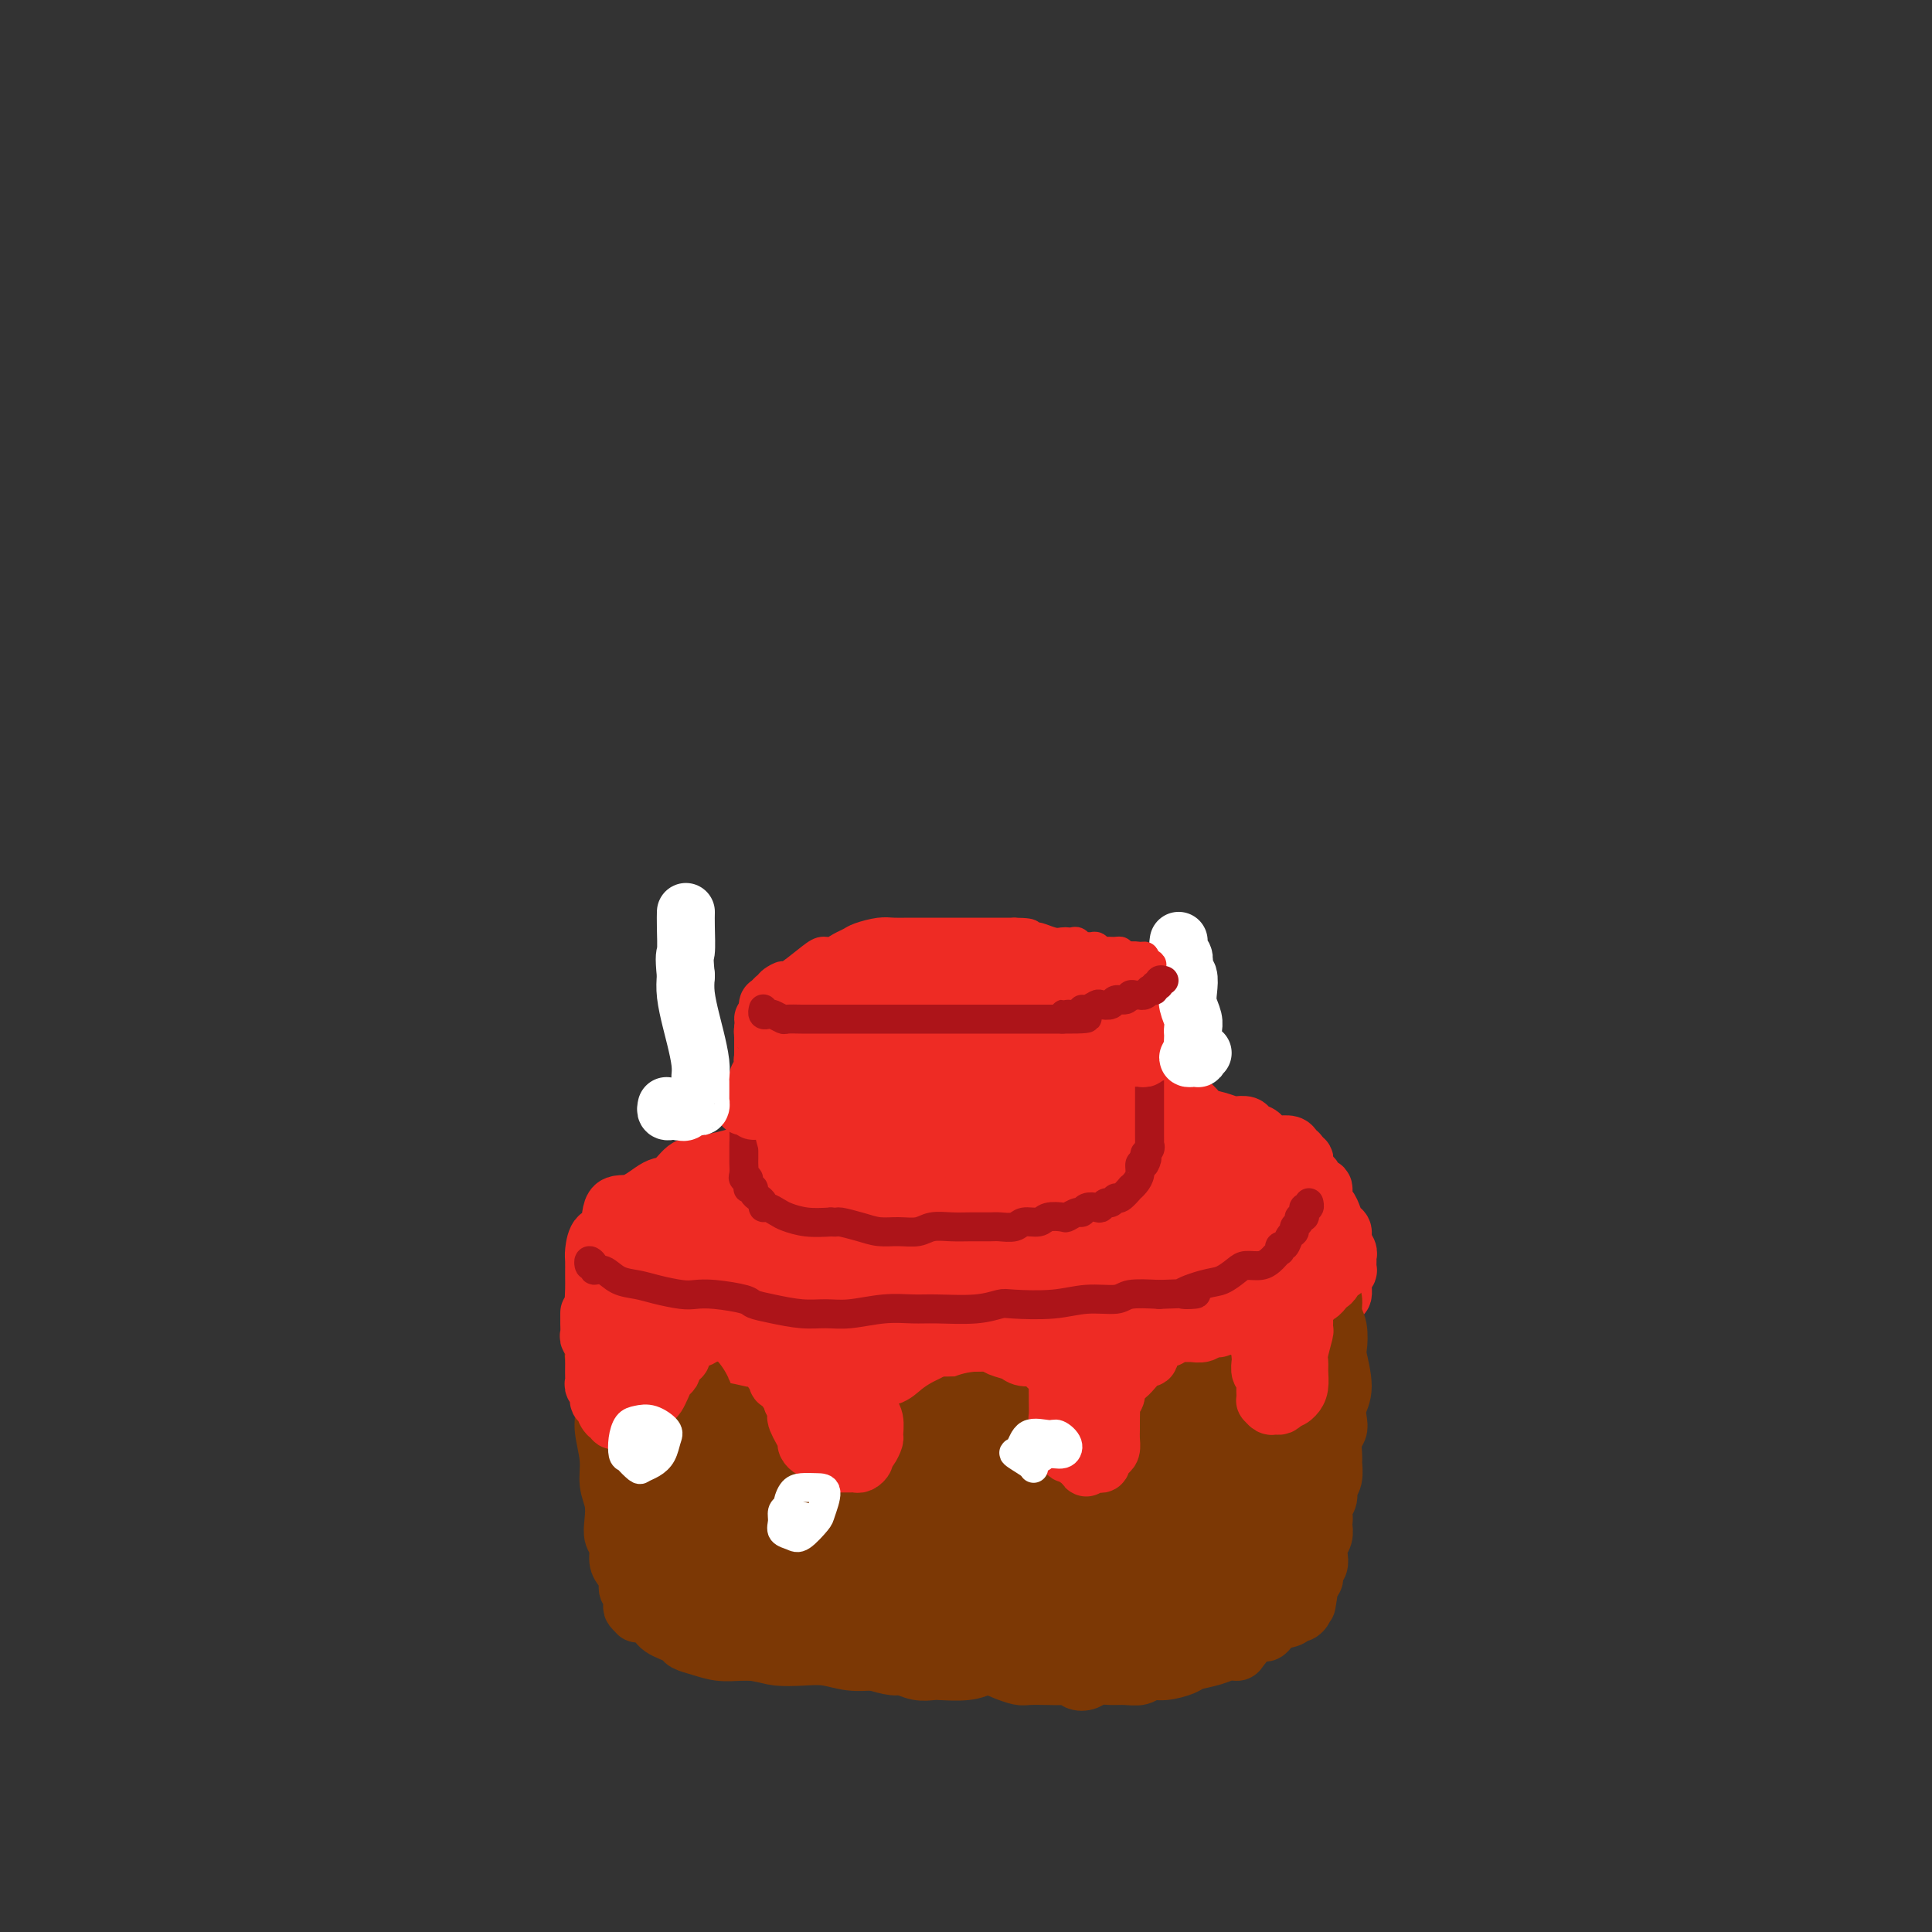 <svg viewBox='0 0 400 400' version='1.1' xmlns='http://www.w3.org/2000/svg' xmlns:xlink='http://www.w3.org/1999/xlink'><rect x="0" y="0" width="400" height="400" fill="#333333" stroke="none"/><g fill='none' stroke='#EE2B24' stroke-width='12' stroke-linecap='round' stroke-linejoin='round'><path d='M177,235c-0.473,0.107 -0.946,0.213 -1,0c-0.054,-0.213 0.310,-0.747 0,-1c-0.310,-0.253 -1.294,-0.227 -2,0c-0.706,0.227 -1.136,0.655 -2,1c-0.864,0.345 -2.164,0.608 -4,1c-1.836,0.392 -4.210,0.915 -6,1c-1.790,0.085 -2.997,-0.267 -4,0c-1.003,0.267 -1.803,1.154 -4,2c-2.197,0.846 -5.791,1.650 -8,2c-2.209,0.350 -3.033,0.247 -4,1c-0.967,0.753 -2.075,2.364 -3,3c-0.925,0.636 -1.666,0.297 -3,1c-1.334,0.703 -3.261,2.447 -5,3c-1.739,0.553 -3.289,-0.085 -4,1c-0.711,1.085 -0.583,3.893 -1,5c-0.417,1.107 -1.380,0.512 -2,1c-0.620,0.488 -0.899,2.060 -1,3c-0.101,0.940 -0.025,1.248 0,2c0.025,0.752 -0.002,1.948 0,3c0.002,1.052 0.033,1.958 0,3c-0.033,1.042 -0.130,2.218 0,3c0.130,0.782 0.485,1.170 1,2c0.515,0.830 1.188,2.102 2,3c0.812,0.898 1.762,1.421 3,2c1.238,0.579 2.766,1.213 4,2c1.234,0.787 2.176,1.726 4,2c1.824,0.274 4.529,-0.119 7,0c2.471,0.119 4.706,0.748 7,1c2.294,0.252 4.647,0.126 7,0'/><path d='M158,282c4.698,0.547 5.943,1.415 8,2c2.057,0.585 4.926,0.889 7,1c2.074,0.111 3.352,0.030 6,0c2.648,-0.030 6.666,-0.008 9,0c2.334,0.008 2.984,0.002 5,0c2.016,-0.002 5.399,-0.001 8,0c2.601,0.001 4.420,-0.000 6,0c1.580,0.000 2.921,0.001 5,0c2.079,-0.001 4.898,-0.003 7,0c2.102,0.003 3.488,0.012 5,0c1.512,-0.012 3.149,-0.045 5,0c1.851,0.045 3.918,0.166 6,0c2.082,-0.166 4.181,-0.621 6,-1c1.819,-0.379 3.357,-0.683 5,-1c1.643,-0.317 3.389,-0.648 5,-1c1.611,-0.352 3.086,-0.724 4,-1c0.914,-0.276 1.268,-0.455 2,-1c0.732,-0.545 1.841,-1.455 3,-2c1.159,-0.545 2.369,-0.724 3,-1c0.631,-0.276 0.683,-0.649 2,-1c1.317,-0.351 3.901,-0.679 5,-1c1.099,-0.321 0.715,-0.635 1,-1c0.285,-0.365 1.239,-0.782 2,-1c0.761,-0.218 1.329,-0.235 2,-1c0.671,-0.765 1.446,-2.276 2,-3c0.554,-0.724 0.888,-0.662 1,-1c0.112,-0.338 0.002,-1.077 0,-2c-0.002,-0.923 0.102,-2.031 0,-3c-0.102,-0.969 -0.412,-1.799 -1,-3c-0.588,-1.201 -1.454,-2.772 -2,-4c-0.546,-1.228 -0.773,-2.114 -1,-3'/><path d='M274,253c-0.964,-3.022 -1.873,-2.577 -3,-3c-1.127,-0.423 -2.473,-1.712 -4,-3c-1.527,-1.288 -3.236,-2.573 -5,-4c-1.764,-1.427 -3.583,-2.994 -5,-4c-1.417,-1.006 -2.431,-1.449 -4,-2c-1.569,-0.551 -3.694,-1.208 -6,-2c-2.306,-0.792 -4.795,-1.718 -6,-2c-1.205,-0.282 -1.127,0.080 -3,0c-1.873,-0.080 -5.699,-0.604 -8,-1c-2.301,-0.396 -3.078,-0.666 -4,-1c-0.922,-0.334 -1.990,-0.731 -4,-1c-2.010,-0.269 -4.962,-0.409 -7,0c-2.038,0.409 -3.162,1.366 -5,2c-1.838,0.634 -4.391,0.945 -5,1c-0.609,0.055 0.726,-0.147 -1,0c-1.726,0.147 -6.512,0.641 -9,1c-2.488,0.359 -2.679,0.581 -3,1c-0.321,0.419 -0.771,1.036 -2,1c-1.229,-0.036 -3.236,-0.723 -4,-1c-0.764,-0.277 -0.284,-0.142 -1,0c-0.716,0.142 -2.630,0.290 -4,0c-1.370,-0.290 -2.198,-1.020 -3,-1c-0.802,0.020 -1.577,0.790 -2,1c-0.423,0.210 -0.493,-0.141 -1,0c-0.507,0.141 -1.449,0.774 -2,1c-0.551,0.226 -0.710,0.047 -1,0c-0.290,-0.047 -0.710,0.040 -1,0c-0.290,-0.040 -0.449,-0.207 -1,0c-0.551,0.207 -1.495,0.786 -2,1c-0.505,0.214 -0.573,0.061 -1,0c-0.427,-0.061 -1.214,-0.031 -2,0'/><path d='M165,237c-9.181,1.261 -3.634,0.915 -2,1c1.634,0.085 -0.646,0.603 -2,1c-1.354,0.397 -1.784,0.674 -2,1c-0.216,0.326 -0.220,0.702 -1,1c-0.780,0.298 -2.336,0.517 -3,1c-0.664,0.483 -0.435,1.230 -1,2c-0.565,0.770 -1.922,1.565 -3,2c-1.078,0.435 -1.875,0.512 -3,1c-1.125,0.488 -2.576,1.387 -3,2c-0.424,0.613 0.181,0.941 0,1c-0.181,0.059 -1.148,-0.152 -2,0c-0.852,0.152 -1.590,0.667 -2,1c-0.410,0.333 -0.494,0.486 -1,1c-0.506,0.514 -1.436,1.391 -2,2c-0.564,0.609 -0.762,0.951 -1,1c-0.238,0.049 -0.515,-0.194 -1,0c-0.485,0.194 -1.177,0.826 -2,1c-0.823,0.174 -1.779,-0.109 -2,0c-0.221,0.109 0.291,0.610 0,1c-0.291,0.390 -1.385,0.670 -2,1c-0.615,0.330 -0.751,0.709 -1,1c-0.249,0.291 -0.611,0.494 -1,1c-0.389,0.506 -0.804,1.314 -1,2c-0.196,0.686 -0.174,1.249 0,2c0.174,0.751 0.500,1.691 1,3c0.500,1.309 1.174,2.989 2,4c0.826,1.011 1.804,1.354 3,2c1.196,0.646 2.609,1.596 4,2c1.391,0.404 2.759,0.263 4,0c1.241,-0.263 2.355,-0.646 4,-1c1.645,-0.354 3.823,-0.677 6,-1'/><path d='M151,273c4.121,-0.374 5.423,-1.307 7,-2c1.577,-0.693 3.429,-1.144 6,-2c2.571,-0.856 5.861,-2.116 8,-3c2.139,-0.884 3.128,-1.391 4,-2c0.872,-0.609 1.627,-1.321 2,-2c0.373,-0.679 0.363,-1.327 0,-2c-0.363,-0.673 -1.080,-1.373 -2,-2c-0.920,-0.627 -2.045,-1.183 -3,-2c-0.955,-0.817 -1.742,-1.895 -4,-3c-2.258,-1.105 -5.988,-2.238 -8,-3c-2.012,-0.762 -2.306,-1.155 -4,-1c-1.694,0.155 -4.789,0.856 -7,1c-2.211,0.144 -3.537,-0.269 -5,0c-1.463,0.269 -3.063,1.220 -4,2c-0.937,0.780 -1.211,1.387 -2,2c-0.789,0.613 -2.092,1.230 -3,2c-0.908,0.770 -1.422,1.691 -2,3c-0.578,1.309 -1.222,3.006 -1,4c0.222,0.994 1.309,1.284 2,2c0.691,0.716 0.985,1.858 2,3c1.015,1.142 2.749,2.286 4,3c1.251,0.714 2.018,0.999 4,1c1.982,0.001 5.180,-0.283 8,-1c2.820,-0.717 5.264,-1.869 8,-3c2.736,-1.131 5.766,-2.241 8,-3c2.234,-0.759 3.672,-1.166 5,-2c1.328,-0.834 2.546,-2.097 3,-3c0.454,-0.903 0.142,-1.448 0,-2c-0.142,-0.552 -0.115,-1.110 -1,-2c-0.885,-0.890 -2.681,-2.111 -5,-3c-2.319,-0.889 -5.159,-1.444 -8,-2'/><path d='M163,251c-2.999,-0.912 -3.995,-0.693 -7,0c-3.005,0.693 -8.019,1.859 -11,3c-2.981,1.141 -3.929,2.258 -5,3c-1.071,0.742 -2.265,1.109 -3,2c-0.735,0.891 -1.009,2.305 -1,3c0.009,0.695 0.303,0.671 1,1c0.697,0.329 1.797,1.013 3,2c1.203,0.987 2.507,2.278 6,3c3.493,0.722 9.173,0.873 12,1c2.827,0.127 2.801,0.228 5,0c2.199,-0.228 6.624,-0.784 9,-1c2.376,-0.216 2.702,-0.092 4,-1c1.298,-0.908 3.568,-2.849 5,-4c1.432,-1.151 2.025,-1.511 2,-2c-0.025,-0.489 -0.668,-1.106 -2,-2c-1.332,-0.894 -3.354,-2.063 -5,-3c-1.646,-0.937 -2.918,-1.640 -5,-2c-2.082,-0.360 -4.975,-0.378 -8,0c-3.025,0.378 -6.182,1.150 -9,2c-2.818,0.850 -5.296,1.778 -7,3c-1.704,1.222 -2.635,2.738 -3,4c-0.365,1.262 -0.165,2.272 0,3c0.165,0.728 0.295,1.176 1,2c0.705,0.824 1.984,2.025 4,3c2.016,0.975 4.769,1.723 7,2c2.231,0.277 3.940,0.082 6,0c2.060,-0.082 4.472,-0.052 7,-1c2.528,-0.948 5.172,-2.873 7,-4c1.828,-1.127 2.838,-1.457 4,-2c1.162,-0.543 2.475,-1.298 3,-2c0.525,-0.702 0.263,-1.351 0,-2'/><path d='M183,262c1.734,-1.888 -0.931,-1.606 -3,-2c-2.069,-0.394 -3.541,-1.462 -5,-2c-1.459,-0.538 -2.903,-0.545 -6,-1c-3.097,-0.455 -7.845,-1.356 -11,-1c-3.155,0.356 -4.716,1.971 -6,3c-1.284,1.029 -2.291,1.473 -3,2c-0.709,0.527 -1.121,1.135 -1,2c0.121,0.865 0.774,1.985 2,3c1.226,1.015 3.027,1.924 4,3c0.973,1.076 1.120,2.320 3,3c1.880,0.680 5.493,0.797 7,1c1.507,0.203 0.909,0.492 3,1c2.091,0.508 6.871,1.233 11,1c4.129,-0.233 7.607,-1.426 10,-2c2.393,-0.574 3.701,-0.530 5,-1c1.299,-0.470 2.587,-1.453 4,-2c1.413,-0.547 2.949,-0.658 4,-1c1.051,-0.342 1.616,-0.915 2,-1c0.384,-0.085 0.588,0.317 0,0c-0.588,-0.317 -1.966,-1.355 -3,-2c-1.034,-0.645 -1.724,-0.899 -2,-1c-0.276,-0.101 -0.138,-0.051 0,0'/><path d='M167,266c-0.397,0.329 -0.795,0.658 -2,1c-1.205,0.342 -3.219,0.698 -4,1c-0.781,0.302 -0.330,0.550 0,1c0.330,0.450 0.540,1.101 2,2c1.460,0.899 4.170,2.045 7,3c2.830,0.955 5.779,1.721 8,2c2.221,0.279 3.714,0.073 7,0c3.286,-0.073 8.364,-0.012 12,0c3.636,0.012 5.829,-0.023 9,0c3.171,0.023 7.321,0.105 10,0c2.679,-0.105 3.888,-0.397 5,-1c1.112,-0.603 2.127,-1.516 3,-2c0.873,-0.484 1.605,-0.540 2,-1c0.395,-0.460 0.454,-1.323 0,-2c-0.454,-0.677 -1.420,-1.166 -2,-2c-0.580,-0.834 -0.773,-2.011 -3,-3c-2.227,-0.989 -6.488,-1.789 -9,-2c-2.512,-0.211 -3.275,0.166 -5,1c-1.725,0.834 -4.411,2.124 -7,3c-2.589,0.876 -5.082,1.339 -6,2c-0.918,0.661 -0.260,1.521 0,2c0.260,0.479 0.124,0.576 1,1c0.876,0.424 2.765,1.175 5,2c2.235,0.825 4.818,1.722 7,2c2.182,0.278 3.964,-0.065 7,0c3.036,0.065 7.327,0.537 11,0c3.673,-0.537 6.727,-2.083 9,-3c2.273,-0.917 3.764,-1.205 6,-2c2.236,-0.795 5.217,-2.099 7,-3c1.783,-0.901 2.366,-1.400 3,-2c0.634,-0.600 1.317,-1.300 2,-2'/><path d='M252,264c4.066,-2.123 0.733,-1.429 -1,-1c-1.733,0.429 -1.864,0.593 -3,0c-1.136,-0.593 -3.277,-1.944 -6,-2c-2.723,-0.056 -6.027,1.183 -8,2c-1.973,0.817 -2.613,1.211 -4,2c-1.387,0.789 -3.520,1.974 -4,3c-0.480,1.026 0.694,1.894 1,3c0.306,1.106 -0.256,2.449 1,4c1.256,1.551 4.330,3.310 6,4c1.670,0.690 1.936,0.311 3,0c1.064,-0.311 2.925,-0.556 6,-2c3.075,-1.444 7.365,-4.088 9,-5c1.635,-0.912 0.614,-0.092 2,-1c1.386,-0.908 5.180,-3.543 7,-5c1.820,-1.457 1.667,-1.737 2,-2c0.333,-0.263 1.153,-0.510 1,-1c-0.153,-0.490 -1.280,-1.221 -2,-2c-0.720,-0.779 -1.035,-1.604 -2,-2c-0.965,-0.396 -2.581,-0.363 -4,0c-1.419,0.363 -2.639,1.054 -4,2c-1.361,0.946 -2.861,2.146 -4,3c-1.139,0.854 -1.917,1.362 -1,2c0.917,0.638 3.528,1.408 5,2c1.472,0.592 1.805,1.007 3,1c1.195,-0.007 3.252,-0.437 5,-1c1.748,-0.563 3.187,-1.260 5,-2c1.813,-0.740 4.000,-1.524 5,-2c1.000,-0.476 0.815,-0.643 1,-1c0.185,-0.357 0.742,-0.904 1,-1c0.258,-0.096 0.217,0.258 0,0c-0.217,-0.258 -0.608,-1.129 -1,-2'/><path d='M271,260c0.081,-1.010 -0.218,-1.536 -1,-2c-0.782,-0.464 -2.049,-0.867 -3,-1c-0.951,-0.133 -1.587,0.002 -2,0c-0.413,-0.002 -0.603,-0.143 -1,0c-0.397,0.143 -1.002,0.568 -1,1c0.002,0.432 0.611,0.871 1,1c0.389,0.129 0.557,-0.053 1,0c0.443,0.053 1.160,0.342 2,0c0.840,-0.342 1.804,-1.314 2,-2c0.196,-0.686 -0.374,-1.087 -1,-2c-0.626,-0.913 -1.307,-2.337 -2,-3c-0.693,-0.663 -1.397,-0.565 -3,-2c-1.603,-1.435 -4.105,-4.403 -6,-6c-1.895,-1.597 -3.183,-1.824 -6,-3c-2.817,-1.176 -7.165,-3.300 -10,-4c-2.835,-0.700 -4.158,0.024 -6,1c-1.842,0.976 -4.203,2.203 -6,3c-1.797,0.797 -3.031,1.162 -4,2c-0.969,0.838 -1.673,2.148 -2,3c-0.327,0.852 -0.277,1.245 0,2c0.277,0.755 0.780,1.871 2,3c1.220,1.129 3.155,2.270 5,3c1.845,0.730 3.599,1.048 6,1c2.401,-0.048 5.449,-0.461 8,-1c2.551,-0.539 4.607,-1.202 6,-2c1.393,-0.798 2.125,-1.729 3,-2c0.875,-0.271 1.895,0.118 2,0c0.105,-0.118 -0.704,-0.743 -1,-1c-0.296,-0.257 -0.080,-0.146 -2,-1c-1.920,-0.854 -5.977,-2.673 -9,-4c-3.023,-1.327 -5.011,-2.164 -7,-3'/><path d='M236,241c-4.176,-1.390 -6.117,-0.364 -9,0c-2.883,0.364 -6.707,0.065 -9,0c-2.293,-0.065 -3.055,0.104 -4,1c-0.945,0.896 -2.073,2.521 -2,4c0.073,1.479 1.348,2.813 3,4c1.652,1.187 3.682,2.226 5,3c1.318,0.774 1.923,1.284 5,1c3.077,-0.284 8.626,-1.360 12,-2c3.374,-0.640 4.575,-0.843 6,-2c1.425,-1.157 3.075,-3.268 4,-5c0.925,-1.732 1.124,-3.087 1,-4c-0.124,-0.913 -0.573,-1.385 -2,-2c-1.427,-0.615 -3.834,-1.372 -8,-2c-4.166,-0.628 -10.093,-1.126 -13,-1c-2.907,0.126 -2.796,0.876 -6,1c-3.204,0.124 -9.724,-0.378 -14,0c-4.276,0.378 -6.306,1.638 -8,3c-1.694,1.362 -3.050,2.828 -4,4c-0.950,1.172 -1.493,2.049 -1,3c0.493,0.951 2.024,1.974 4,3c1.976,1.026 4.399,2.055 8,2c3.601,-0.055 8.381,-1.194 12,-2c3.619,-0.806 6.078,-1.280 8,-2c1.922,-0.720 3.307,-1.687 4,-2c0.693,-0.313 0.693,0.028 0,0c-0.693,-0.028 -2.078,-0.426 -3,-1c-0.922,-0.574 -1.380,-1.325 -4,-2c-2.620,-0.675 -7.403,-1.274 -11,-2c-3.597,-0.726 -6.007,-1.580 -9,-2c-2.993,-0.420 -6.569,-0.406 -10,0c-3.431,0.406 -6.715,1.203 -10,2'/><path d='M181,241c-3.950,1.132 -3.824,2.961 -4,4c-0.176,1.039 -0.655,1.288 -1,2c-0.345,0.712 -0.557,1.887 0,3c0.557,1.113 1.883,2.164 3,3c1.117,0.836 2.027,1.459 4,2c1.973,0.541 5.011,1.001 7,1c1.989,-0.001 2.928,-0.463 4,-1c1.072,-0.537 2.277,-1.149 4,-2c1.723,-0.851 3.966,-1.942 5,-3c1.034,-1.058 0.860,-2.085 0,-3c-0.860,-0.915 -2.405,-1.720 -4,-2c-1.595,-0.280 -3.238,-0.035 -5,0c-1.762,0.035 -3.642,-0.141 -7,0c-3.358,0.141 -8.193,0.599 -11,1c-2.807,0.401 -3.588,0.747 -5,1c-1.412,0.253 -3.457,0.414 -5,1c-1.543,0.586 -2.584,1.596 -3,2c-0.416,0.404 -0.208,0.202 0,0'/><path d='M162,257c-0.234,-0.081 -0.468,-0.161 -1,0c-0.532,0.161 -1.364,0.565 -2,1c-0.636,0.435 -1.078,0.902 -1,1c0.078,0.098 0.677,-0.173 1,0c0.323,0.173 0.371,0.791 2,1c1.629,0.209 4.840,0.009 7,0c2.160,-0.009 3.270,0.173 6,0c2.730,-0.173 7.079,-0.701 10,-1c2.921,-0.299 4.413,-0.370 6,-1c1.587,-0.630 3.270,-1.820 5,-3c1.730,-1.180 3.506,-2.352 4,-3c0.494,-0.648 -0.295,-0.774 -1,-1c-0.705,-0.226 -1.326,-0.554 -3,-1c-1.674,-0.446 -4.400,-1.012 -7,-1c-2.600,0.012 -5.073,0.601 -7,1c-1.927,0.399 -3.309,0.608 -5,2c-1.691,1.392 -3.691,3.968 -4,6c-0.309,2.032 1.075,3.520 2,5c0.925,1.480 1.393,2.952 4,4c2.607,1.048 7.354,1.671 10,2c2.646,0.329 3.190,0.364 6,0c2.810,-0.364 7.887,-1.129 11,-2c3.113,-0.871 4.261,-1.850 6,-3c1.739,-1.150 4.068,-2.471 5,-3c0.932,-0.529 0.466,-0.264 0,0'/><path d='M212,254c0.237,0.158 0.474,0.316 -1,0c-1.474,-0.316 -4.660,-1.106 -7,-1c-2.340,0.106 -3.835,1.107 -5,2c-1.165,0.893 -2.000,1.678 -3,3c-1.000,1.322 -2.166,3.180 -1,5c1.166,1.820 4.665,3.600 7,5c2.335,1.400 3.506,2.420 5,3c1.494,0.580 3.312,0.721 5,1c1.688,0.279 3.247,0.696 5,0c1.753,-0.696 3.699,-2.505 5,-4c1.301,-1.495 1.957,-2.675 2,-4c0.043,-1.325 -0.528,-2.796 -2,-4c-1.472,-1.204 -3.845,-2.142 -6,-3c-2.155,-0.858 -4.092,-1.638 -6,-2c-1.908,-0.362 -3.788,-0.307 -6,0c-2.212,0.307 -4.755,0.867 -6,2c-1.245,1.133 -1.191,2.840 -1,4c0.191,1.160 0.521,1.775 2,3c1.479,1.225 4.108,3.060 6,4c1.892,0.940 3.048,0.984 4,1c0.952,0.016 1.701,0.005 2,0c0.299,-0.005 0.150,-0.002 0,0'/><path d='M230,276c0.025,-0.117 0.050,-0.234 0,0c-0.050,0.234 -0.174,0.818 0,1c0.174,0.182 0.645,-0.038 1,0c0.355,0.038 0.592,0.336 1,1c0.408,0.664 0.986,1.695 2,2c1.014,0.305 2.462,-0.118 3,0c0.538,0.118 0.164,0.775 1,1c0.836,0.225 2.881,0.018 4,0c1.119,-0.018 1.311,0.154 2,0c0.689,-0.154 1.876,-0.633 3,-1c1.124,-0.367 2.184,-0.620 3,-1c0.816,-0.380 1.388,-0.885 2,-1c0.612,-0.115 1.263,0.162 2,0c0.737,-0.162 1.560,-0.761 2,-1c0.440,-0.239 0.498,-0.116 1,0c0.502,0.116 1.447,0.227 2,0c0.553,-0.227 0.712,-0.792 1,-1c0.288,-0.208 0.703,-0.060 1,0c0.297,0.060 0.475,0.030 1,0c0.525,-0.030 1.397,-0.061 2,0c0.603,0.061 0.939,0.212 1,0c0.061,-0.212 -0.151,-0.788 0,-1c0.151,-0.212 0.666,-0.059 1,0c0.334,0.059 0.488,0.026 1,0c0.512,-0.026 1.381,-0.044 2,0c0.619,0.044 0.988,0.152 1,0c0.012,-0.152 -0.334,-0.563 0,-1c0.334,-0.437 1.347,-0.901 2,-1c0.653,-0.099 0.945,0.166 1,0c0.055,-0.166 -0.127,-0.762 0,-1c0.127,-0.238 0.564,-0.119 1,0'/><path d='M274,272c4.918,-1.716 1.213,-1.507 0,-2c-1.213,-0.493 0.066,-1.690 1,-2c0.934,-0.310 1.522,0.267 2,0c0.478,-0.267 0.846,-1.376 1,-2c0.154,-0.624 0.094,-0.762 0,-1c-0.094,-0.238 -0.222,-0.575 0,-1c0.222,-0.425 0.792,-0.939 1,-1c0.208,-0.061 0.052,0.332 0,0c-0.052,-0.332 0.001,-1.388 0,-2c-0.001,-0.612 -0.056,-0.779 0,-1c0.056,-0.221 0.222,-0.496 0,-1c-0.222,-0.504 -0.833,-1.239 -1,-2c-0.167,-0.761 0.109,-1.549 0,-2c-0.109,-0.451 -0.603,-0.563 -1,-1c-0.397,-0.437 -0.698,-1.197 -1,-2c-0.302,-0.803 -0.606,-1.648 -1,-2c-0.394,-0.352 -0.879,-0.211 -1,-1c-0.121,-0.789 0.122,-2.506 0,-3c-0.122,-0.494 -0.607,0.237 -1,0c-0.393,-0.237 -0.693,-1.440 -1,-2c-0.307,-0.560 -0.622,-0.475 -1,-1c-0.378,-0.525 -0.818,-1.660 -1,-2c-0.182,-0.340 -0.105,0.116 0,0c0.105,-0.116 0.237,-0.806 0,-1c-0.237,-0.194 -0.842,0.106 -1,0c-0.158,-0.106 0.131,-0.617 0,-1c-0.131,-0.383 -0.681,-0.639 -1,-1c-0.319,-0.361 -0.405,-0.829 -1,-1c-0.595,-0.171 -1.699,-0.046 -2,0c-0.301,0.046 0.200,0.013 0,0c-0.200,-0.013 -1.100,-0.007 -2,0'/><path d='M263,237c-2.185,-1.570 -2.148,-0.995 -2,-1c0.148,-0.005 0.406,-0.589 0,-1c-0.406,-0.411 -1.477,-0.649 -2,-1c-0.523,-0.351 -0.500,-0.814 -1,-1c-0.500,-0.186 -1.523,-0.095 -2,0c-0.477,0.095 -0.407,0.194 -1,0c-0.593,-0.194 -1.851,-0.680 -3,-1c-1.149,-0.320 -2.191,-0.474 -3,-1c-0.809,-0.526 -1.385,-1.423 -2,-2c-0.615,-0.577 -1.268,-0.834 -2,-1c-0.732,-0.166 -1.542,-0.242 -2,0c-0.458,0.242 -0.562,0.801 -1,1c-0.438,0.199 -1.208,0.038 -2,0c-0.792,-0.038 -1.605,0.046 -2,0c-0.395,-0.046 -0.371,-0.223 -1,0c-0.629,0.223 -1.911,0.844 -3,1c-1.089,0.156 -1.986,-0.155 -3,0c-1.014,0.155 -2.144,0.776 -3,1c-0.856,0.224 -1.440,0.050 -2,0c-0.560,-0.050 -1.098,0.024 -2,0c-0.902,-0.024 -2.167,-0.147 -3,0c-0.833,0.147 -1.234,0.564 -2,1c-0.766,0.436 -1.896,0.890 -3,1c-1.104,0.110 -2.183,-0.124 -3,0c-0.817,0.124 -1.371,0.608 -2,1c-0.629,0.392 -1.334,0.694 -2,1c-0.666,0.306 -1.295,0.618 -2,1c-0.705,0.382 -1.488,0.834 -2,1c-0.512,0.166 -0.753,0.045 -2,0c-1.247,-0.045 -3.499,-0.013 -5,0c-1.501,0.013 -2.250,0.006 -3,0'/><path d='M195,237c-7.480,1.636 -2.179,1.226 -1,1c1.179,-0.226 -1.765,-0.267 -3,0c-1.235,0.267 -0.762,0.842 -1,1c-0.238,0.158 -1.188,-0.101 -2,0c-0.812,0.101 -1.486,0.563 -2,1c-0.514,0.437 -0.869,0.848 -1,1c-0.131,0.152 -0.037,0.043 0,0c0.037,-0.043 0.019,-0.022 0,0'/></g>
<g fill='none' stroke='#7C3805' stroke-width='12' stroke-linecap='round' stroke-linejoin='round'><path d='M123,280c-0.122,0.244 -0.244,0.489 0,1c0.244,0.511 0.854,1.290 1,2c0.146,0.710 -0.172,1.351 0,3c0.172,1.649 0.834,4.306 1,6c0.166,1.694 -0.166,2.424 0,4c0.166,1.576 0.828,3.998 1,6c0.172,2.002 -0.146,3.585 0,5c0.146,1.415 0.756,2.662 1,4c0.244,1.338 0.121,2.767 0,4c-0.121,1.233 -0.238,2.269 0,3c0.238,0.731 0.833,1.155 1,2c0.167,0.845 -0.095,2.109 0,3c0.095,0.891 0.548,1.408 1,2c0.452,0.592 0.905,1.257 1,2c0.095,0.743 -0.167,1.562 0,2c0.167,0.438 0.762,0.496 1,1c0.238,0.504 0.119,1.456 0,2c-0.119,0.544 -0.239,0.681 0,1c0.239,0.319 0.838,0.821 1,1c0.162,0.179 -0.111,0.037 0,0c0.111,-0.037 0.606,0.032 1,0c0.394,-0.032 0.685,-0.163 1,0c0.315,0.163 0.652,0.621 1,1c0.348,0.379 0.708,0.679 1,1c0.292,0.321 0.517,0.663 1,1c0.483,0.337 1.223,0.668 2,1c0.777,0.332 1.590,0.663 2,1c0.410,0.337 0.416,0.679 1,1c0.584,0.321 1.744,0.622 3,1c1.256,0.378 2.607,0.832 4,1c1.393,0.168 2.826,0.048 4,0c1.174,-0.048 2.087,-0.024 3,0'/><path d='M156,342c3.059,0.532 3.707,0.860 5,1c1.293,0.140 3.232,0.090 5,0c1.768,-0.090 3.365,-0.221 5,0c1.635,0.221 3.308,0.795 5,1c1.692,0.205 3.401,0.041 5,0c1.599,-0.041 3.087,0.043 5,0c1.913,-0.043 4.252,-0.211 6,0c1.748,0.211 2.907,0.800 6,1c3.093,0.200 8.122,0.011 10,0c1.878,-0.011 0.606,0.155 2,0c1.394,-0.155 5.453,-0.632 8,-1c2.547,-0.368 3.581,-0.627 5,-1c1.419,-0.373 3.221,-0.859 5,-1c1.779,-0.141 3.533,0.065 5,0c1.467,-0.065 2.645,-0.400 4,-1c1.355,-0.600 2.887,-1.465 4,-2c1.113,-0.535 1.806,-0.740 3,-1c1.194,-0.260 2.887,-0.577 4,-1c1.113,-0.423 1.646,-0.954 2,-1c0.354,-0.046 0.530,0.391 1,0c0.470,-0.391 1.236,-1.611 2,-2c0.764,-0.389 1.528,0.054 2,0c0.472,-0.054 0.651,-0.606 1,-1c0.349,-0.394 0.867,-0.631 1,-1c0.133,-0.369 -0.118,-0.869 0,-1c0.118,-0.131 0.606,0.109 1,0c0.394,-0.109 0.694,-0.565 1,-1c0.306,-0.435 0.618,-0.849 1,-1c0.382,-0.151 0.834,-0.041 1,0c0.166,0.041 0.048,0.012 0,0c-0.048,-0.012 -0.024,-0.006 0,0'/><path d='M261,329c3.913,-2.034 1.697,-1.119 1,-1c-0.697,0.119 0.127,-0.559 1,-1c0.873,-0.441 1.796,-0.645 2,-1c0.204,-0.355 -0.310,-0.859 0,-1c0.310,-0.141 1.446,0.082 2,0c0.554,-0.082 0.527,-0.470 1,-1c0.473,-0.530 1.447,-1.203 2,-2c0.553,-0.797 0.687,-1.718 1,-2c0.313,-0.282 0.806,0.075 1,0c0.194,-0.075 0.091,-0.583 0,-1c-0.091,-0.417 -0.168,-0.745 0,-1c0.168,-0.255 0.581,-0.438 1,-1c0.419,-0.562 0.843,-1.504 1,-2c0.157,-0.496 0.046,-0.544 0,-1c-0.046,-0.456 -0.026,-1.318 0,-2c0.026,-0.682 0.060,-1.185 0,-2c-0.060,-0.815 -0.213,-1.942 0,-3c0.213,-1.058 0.793,-2.047 1,-3c0.207,-0.953 0.040,-1.868 0,-3c-0.040,-1.132 0.045,-2.479 0,-3c-0.045,-0.521 -0.222,-0.217 0,-1c0.222,-0.783 0.843,-2.653 1,-4c0.157,-1.347 -0.150,-2.170 0,-3c0.150,-0.830 0.757,-1.666 1,-2c0.243,-0.334 0.121,-0.167 0,0'/><path d='M275,265c-0.009,0.337 -0.017,0.674 0,1c0.017,0.326 0.061,0.641 0,1c-0.061,0.359 -0.226,0.762 0,1c0.226,0.238 0.844,0.311 1,1c0.156,0.689 -0.150,1.994 0,3c0.150,1.006 0.754,1.714 1,3c0.246,1.286 0.132,3.149 0,4c-0.132,0.851 -0.283,0.689 0,2c0.283,1.311 1.000,4.093 1,6c-0.000,1.907 -0.718,2.937 -1,4c-0.282,1.063 -0.128,2.160 0,3c0.128,0.840 0.230,1.424 0,2c-0.230,0.576 -0.793,1.145 -1,2c-0.207,0.855 -0.060,1.997 0,3c0.060,1.003 0.031,1.868 0,2c-0.031,0.132 -0.065,-0.469 0,0c0.065,0.469 0.228,2.008 0,3c-0.228,0.992 -0.846,1.435 -1,2c-0.154,0.565 0.154,1.250 0,2c-0.154,0.750 -0.772,1.566 -1,2c-0.228,0.434 -0.065,0.486 0,1c0.065,0.514 0.031,1.488 0,2c-0.031,0.512 -0.060,0.561 0,1c0.060,0.439 0.209,1.269 0,2c-0.209,0.731 -0.774,1.362 -1,2c-0.226,0.638 -0.112,1.284 0,2c0.112,0.716 0.222,1.501 0,2c-0.222,0.499 -0.778,0.711 -1,1c-0.222,0.289 -0.111,0.655 0,1c0.111,0.345 0.222,0.670 0,1c-0.222,0.330 -0.778,0.666 -1,1c-0.222,0.334 -0.111,0.667 0,1'/><path d='M271,329c-1.023,6.389 -0.081,1.362 0,0c0.081,-1.362 -0.700,0.941 -1,2c-0.300,1.059 -0.120,0.876 0,1c0.120,0.124 0.180,0.557 0,1c-0.180,0.443 -0.601,0.898 -1,1c-0.399,0.102 -0.777,-0.147 -1,0c-0.223,0.147 -0.291,0.691 -1,1c-0.709,0.309 -2.059,0.384 -3,1c-0.941,0.616 -1.473,1.772 -2,2c-0.527,0.228 -1.049,-0.472 -2,0c-0.951,0.472 -2.332,2.115 -3,3c-0.668,0.885 -0.624,1.010 -1,1c-0.376,-0.010 -1.171,-0.156 -2,0c-0.829,0.156 -1.692,0.615 -3,1c-1.308,0.385 -3.059,0.695 -4,1c-0.941,0.305 -1.070,0.603 -2,1c-0.930,0.397 -2.660,0.891 -4,1c-1.340,0.109 -2.288,-0.168 -3,0c-0.712,0.168 -1.188,0.781 -2,1c-0.812,0.219 -1.962,0.046 -3,0c-1.038,-0.046 -1.965,0.037 -3,0c-1.035,-0.037 -2.178,-0.192 -3,0c-0.822,0.192 -1.324,0.731 -2,1c-0.676,0.269 -1.526,0.268 -2,0c-0.474,-0.268 -0.573,-0.803 -1,-1c-0.427,-0.197 -1.182,-0.056 -2,0c-0.818,0.056 -1.700,0.026 -3,0c-1.300,-0.026 -3.019,-0.048 -4,0c-0.981,0.048 -1.226,0.167 -2,0c-0.774,-0.167 -2.078,-0.619 -3,-1c-0.922,-0.381 -1.461,-0.690 -2,-1'/><path d='M206,345c-3.203,-0.524 -2.709,-0.336 -3,0c-0.291,0.336 -1.366,0.818 -3,1c-1.634,0.182 -3.825,0.064 -5,0c-1.175,-0.064 -1.333,-0.072 -2,0c-0.667,0.072 -1.845,0.226 -3,0c-1.155,-0.226 -2.289,-0.831 -3,-1c-0.711,-0.169 -0.998,0.098 -2,0c-1.002,-0.098 -2.717,-0.561 -4,-1c-1.283,-0.439 -2.134,-0.853 -3,-1c-0.866,-0.147 -1.749,-0.025 -2,0c-0.251,0.025 0.129,-0.045 0,0c-0.129,0.045 -0.765,0.204 -1,0c-0.235,-0.204 -0.067,-0.773 0,-1c0.067,-0.227 0.034,-0.114 0,0'/></g>
<g fill='none' stroke='#7C3805' stroke-width='28' stroke-linecap='round' stroke-linejoin='round'><path d='M140,296c-0.312,-0.654 -0.623,-1.308 -1,-2c-0.377,-0.692 -0.819,-1.423 -1,-2c-0.181,-0.577 -0.102,-1.001 0,-1c0.102,0.001 0.226,0.426 0,1c-0.226,0.574 -0.803,1.298 -1,2c-0.197,0.702 -0.015,1.382 0,2c0.015,0.618 -0.137,1.175 0,2c0.137,0.825 0.562,1.920 1,3c0.438,1.080 0.889,2.146 1,3c0.111,0.854 -0.117,1.495 0,2c0.117,0.505 0.578,0.873 1,1c0.422,0.127 0.804,0.014 1,0c0.196,-0.014 0.206,0.072 0,-1c-0.206,-1.072 -0.629,-3.303 -1,-5c-0.371,-1.697 -0.692,-2.861 -1,-4c-0.308,-1.139 -0.604,-2.253 -1,-3c-0.396,-0.747 -0.891,-1.128 -1,-1c-0.109,0.128 0.168,0.766 0,1c-0.168,0.234 -0.781,0.065 -1,0c-0.219,-0.065 -0.045,-0.028 0,0c0.045,0.028 -0.041,0.045 0,0c0.041,-0.045 0.207,-0.153 0,-1c-0.207,-0.847 -0.787,-2.433 -1,-3c-0.213,-0.567 -0.057,-0.114 0,0c0.057,0.114 0.016,-0.110 0,0c-0.016,0.110 -0.008,0.555 0,1'/><path d='M135,291c-0.836,-1.861 -0.428,1.486 0,3c0.428,1.514 0.874,1.194 1,2c0.126,0.806 -0.067,2.738 0,4c0.067,1.262 0.396,1.854 1,4c0.604,2.146 1.484,5.845 2,8c0.516,2.155 0.667,2.766 1,4c0.333,1.234 0.849,3.090 1,4c0.151,0.910 -0.062,0.872 0,1c0.062,0.128 0.400,0.420 1,1c0.600,0.580 1.461,1.448 2,2c0.539,0.552 0.754,0.788 1,1c0.246,0.212 0.521,0.400 1,1c0.479,0.600 1.161,1.611 2,2c0.839,0.389 1.834,0.157 2,0c0.166,-0.157 -0.496,-0.238 0,0c0.496,0.238 2.150,0.796 3,1c0.850,0.204 0.897,0.055 1,0c0.103,-0.055 0.261,-0.015 1,0c0.739,0.015 2.060,0.004 3,0c0.940,-0.004 1.500,-0.002 2,0c0.500,0.002 0.939,0.005 2,0c1.061,-0.005 2.744,-0.016 4,0c1.256,0.016 2.086,0.061 3,0c0.914,-0.061 1.911,-0.227 3,0c1.089,0.227 2.270,0.846 3,1c0.730,0.154 1.010,-0.155 2,0c0.990,0.155 2.691,0.776 4,1c1.309,0.224 2.227,0.050 3,0c0.773,-0.050 1.400,0.025 2,0c0.600,-0.025 1.171,-0.150 2,0c0.829,0.150 1.914,0.575 3,1'/><path d='M191,332c7.112,0.619 3.391,0.167 3,0c-0.391,-0.167 2.548,-0.050 4,0c1.452,0.050 1.416,0.031 2,0c0.584,-0.031 1.787,-0.075 3,0c1.213,0.075 2.434,0.269 3,0c0.566,-0.269 0.476,-1.001 1,-1c0.524,0.001 1.664,0.733 3,1c1.336,0.267 2.870,0.068 4,0c1.130,-0.068 1.856,-0.003 3,0c1.144,0.003 2.705,-0.054 4,0c1.295,0.054 2.323,0.221 3,0c0.677,-0.221 1.001,-0.829 2,-1c0.999,-0.171 2.671,0.096 4,0c1.329,-0.096 2.315,-0.554 3,-1c0.685,-0.446 1.071,-0.879 2,-1c0.929,-0.121 2.402,0.069 3,0c0.598,-0.069 0.320,-0.399 1,-1c0.680,-0.601 2.318,-1.474 3,-2c0.682,-0.526 0.409,-0.703 1,-1c0.591,-0.297 2.045,-0.712 3,-1c0.955,-0.288 1.411,-0.448 2,-1c0.589,-0.552 1.310,-1.495 2,-2c0.690,-0.505 1.350,-0.572 2,-1c0.650,-0.428 1.291,-1.217 2,-2c0.709,-0.783 1.485,-1.562 2,-2c0.515,-0.438 0.768,-0.537 1,-1c0.232,-0.463 0.443,-1.290 1,-2c0.557,-0.710 1.458,-1.304 2,-2c0.542,-0.696 0.723,-1.495 1,-2c0.277,-0.505 0.651,-0.716 1,-1c0.349,-0.284 0.675,-0.642 1,-1'/><path d='M263,307c4.033,-3.774 1.617,-2.210 1,-2c-0.617,0.210 0.567,-0.934 1,-2c0.433,-1.066 0.116,-2.053 0,-3c-0.116,-0.947 -0.031,-1.854 0,-2c0.031,-0.146 0.008,0.469 0,0c-0.008,-0.469 -0.002,-2.020 0,-3c0.002,-0.980 0.001,-1.387 0,-2c-0.001,-0.613 -0.000,-1.432 0,-2c0.000,-0.568 -0.000,-0.884 0,-1c0.000,-0.116 0.001,-0.031 0,0c-0.001,0.031 -0.003,0.008 0,0c0.003,-0.008 0.012,-0.002 0,0c-0.012,0.002 -0.046,-0.001 0,0c0.046,0.001 0.171,0.007 0,0c-0.171,-0.007 -0.638,-0.028 -1,0c-0.362,0.028 -0.619,0.104 -1,0c-0.381,-0.104 -0.884,-0.388 -2,0c-1.116,0.388 -2.844,1.448 -4,2c-1.156,0.552 -1.740,0.596 -3,1c-1.260,0.404 -3.195,1.168 -6,2c-2.805,0.832 -6.479,1.730 -9,3c-2.521,1.270 -3.888,2.910 -6,4c-2.112,1.090 -4.968,1.630 -8,2c-3.032,0.370 -6.242,0.569 -9,1c-2.758,0.431 -5.066,1.092 -7,1c-1.934,-0.092 -3.493,-0.939 -6,-1c-2.507,-0.061 -5.962,0.663 -8,1c-2.038,0.337 -2.660,0.286 -5,0c-2.340,-0.286 -6.399,-0.808 -9,-1c-2.601,-0.192 -3.743,-0.055 -5,0c-1.257,0.055 -2.628,0.027 -4,0'/><path d='M172,305c-9.143,0.094 -5.500,-0.170 -5,0c0.500,0.170 -2.142,0.774 -4,1c-1.858,0.226 -2.932,0.075 -4,0c-1.068,-0.075 -2.132,-0.073 -3,0c-0.868,0.073 -1.541,0.215 -2,0c-0.459,-0.215 -0.704,-0.789 -2,-1c-1.296,-0.211 -3.643,-0.059 -5,0c-1.357,0.059 -1.722,0.026 -2,0c-0.278,-0.026 -0.467,-0.046 -1,0c-0.533,0.046 -1.411,0.157 -2,0c-0.589,-0.157 -0.890,-0.582 -1,-1c-0.110,-0.418 -0.030,-0.829 0,-1c0.030,-0.171 0.011,-0.101 0,0c-0.011,0.101 -0.012,0.234 0,0c0.012,-0.234 0.039,-0.834 0,-1c-0.039,-0.166 -0.143,0.103 0,0c0.143,-0.103 0.532,-0.578 1,-1c0.468,-0.422 1.014,-0.793 2,-1c0.986,-0.207 2.414,-0.251 4,0c1.586,0.251 3.332,0.797 5,1c1.668,0.203 3.259,0.065 5,0c1.741,-0.065 3.633,-0.056 6,0c2.367,0.056 5.210,0.159 7,0c1.790,-0.159 2.527,-0.578 5,-1c2.473,-0.422 6.684,-0.845 9,-1c2.316,-0.155 2.739,-0.042 4,0c1.261,0.042 3.360,0.012 5,0c1.640,-0.012 2.820,-0.006 4,0'/><path d='M198,299c8.712,-0.381 5.492,-0.834 5,-1c-0.492,-0.166 1.744,-0.043 3,0c1.256,0.043 1.533,0.008 2,0c0.467,-0.008 1.123,0.012 2,0c0.877,-0.012 1.974,-0.056 3,0c1.026,0.056 1.980,0.212 3,0c1.020,-0.212 2.106,-0.792 3,-1c0.894,-0.208 1.595,-0.045 2,0c0.405,0.045 0.515,-0.030 1,0c0.485,0.030 1.345,0.165 2,0c0.655,-0.165 1.107,-0.629 2,-1c0.893,-0.371 2.229,-0.651 3,-1c0.771,-0.349 0.977,-0.769 2,-1c1.023,-0.231 2.862,-0.272 4,0c1.138,0.272 1.573,0.856 2,1c0.427,0.144 0.846,-0.154 1,0c0.154,0.154 0.044,0.758 0,1c-0.044,0.242 -0.022,0.121 0,0'/></g>
<g fill='none' stroke='#EE2B24' stroke-width='12' stroke-linecap='round' stroke-linejoin='round'><path d='M122,272c0.002,-0.173 0.004,-0.346 0,0c-0.004,0.346 -0.015,1.210 0,2c0.015,0.790 0.057,1.506 0,2c-0.057,0.494 -0.211,0.765 0,1c0.211,0.235 0.789,0.434 1,1c0.211,0.566 0.057,1.499 0,2c-0.057,0.501 -0.016,0.568 0,1c0.016,0.432 0.008,1.228 0,2c-0.008,0.772 -0.017,1.521 0,2c0.017,0.479 0.061,0.688 0,1c-0.061,0.312 -0.227,0.726 0,1c0.227,0.274 0.848,0.407 1,1c0.152,0.593 -0.166,1.646 0,2c0.166,0.354 0.814,0.007 1,0c0.186,-0.007 -0.091,0.324 0,1c0.091,0.676 0.549,1.698 1,2c0.451,0.302 0.894,-0.116 1,0c0.106,0.116 -0.127,0.764 0,1c0.127,0.236 0.612,0.059 1,0c0.388,-0.059 0.678,-0.001 1,0c0.322,0.001 0.677,-0.054 1,0c0.323,0.054 0.615,0.218 1,0c0.385,-0.218 0.863,-0.817 1,-1c0.137,-0.183 -0.065,0.050 0,0c0.065,-0.050 0.398,-0.384 1,-1c0.602,-0.616 1.471,-1.513 2,-2c0.529,-0.487 0.716,-0.564 1,-1c0.284,-0.436 0.664,-1.230 1,-2c0.336,-0.770 0.629,-1.515 1,-2c0.371,-0.485 0.820,-0.710 1,-1c0.180,-0.290 0.090,-0.645 0,-1'/><path d='M139,283c1.246,-2.009 0.863,-2.031 1,-2c0.137,0.031 0.796,0.114 1,0c0.204,-0.114 -0.045,-0.427 0,-1c0.045,-0.573 0.386,-1.408 1,-2c0.614,-0.592 1.501,-0.943 2,-1c0.499,-0.057 0.610,0.180 1,0c0.390,-0.180 1.060,-0.776 2,-1c0.940,-0.224 2.150,-0.074 3,0c0.850,0.074 1.341,0.072 2,0c0.659,-0.072 1.487,-0.215 2,0c0.513,0.215 0.711,0.787 1,1c0.289,0.213 0.669,0.065 1,0c0.331,-0.065 0.615,-0.049 1,0c0.385,0.049 0.873,0.131 1,1c0.127,0.869 -0.106,2.524 0,3c0.106,0.476 0.550,-0.227 1,0c0.450,0.227 0.904,1.385 1,2c0.096,0.615 -0.168,0.687 0,1c0.168,0.313 0.767,0.867 1,1c0.233,0.133 0.101,-0.157 0,0c-0.101,0.157 -0.170,0.759 0,1c0.170,0.241 0.581,0.120 1,0c0.419,-0.120 0.848,-0.240 1,0c0.152,0.240 0.027,0.838 0,1c-0.027,0.162 0.045,-0.114 0,0c-0.045,0.114 -0.208,0.618 0,1c0.208,0.382 0.787,0.641 1,1c0.213,0.359 0.061,0.817 0,1c-0.061,0.183 -0.030,0.092 0,0'/><path d='M164,290c1.785,2.809 1.248,2.832 1,3c-0.248,0.168 -0.207,0.480 0,1c0.207,0.520 0.580,1.249 1,2c0.420,0.751 0.886,1.524 1,2c0.114,0.476 -0.124,0.653 0,1c0.124,0.347 0.611,0.862 1,1c0.389,0.138 0.679,-0.103 1,0c0.321,0.103 0.674,0.549 1,1c0.326,0.451 0.626,0.905 1,1c0.374,0.095 0.821,-0.171 1,0c0.179,0.171 0.089,0.778 0,1c-0.089,0.222 -0.178,0.060 0,0c0.178,-0.060 0.621,-0.016 1,0c0.379,0.016 0.693,0.004 1,0c0.307,-0.004 0.607,-0.000 1,0c0.393,0.000 0.880,-0.003 1,0c0.120,0.003 -0.126,0.012 0,0c0.126,-0.012 0.625,-0.043 1,0c0.375,0.043 0.626,0.162 1,0c0.374,-0.162 0.870,-0.605 1,-1c0.130,-0.395 -0.108,-0.743 0,-1c0.108,-0.257 0.561,-0.425 1,-1c0.439,-0.575 0.864,-1.558 1,-2c0.136,-0.442 -0.016,-0.342 0,-1c0.016,-0.658 0.200,-2.073 0,-3c-0.200,-0.927 -0.786,-1.365 -1,-2c-0.214,-0.635 -0.057,-1.466 0,-2c0.057,-0.534 0.015,-0.772 0,-1c-0.015,-0.228 -0.004,-0.446 0,-1c0.004,-0.554 0.001,-1.444 0,-2c-0.001,-0.556 -0.001,-0.778 0,-1'/><path d='M180,285c0.326,-2.885 0.140,-1.098 0,-1c-0.140,0.098 -0.235,-1.493 0,-2c0.235,-0.507 0.800,0.070 1,0c0.200,-0.070 0.036,-0.786 0,-1c-0.036,-0.214 0.055,0.076 0,0c-0.055,-0.076 -0.255,-0.517 0,-1c0.255,-0.483 0.964,-1.010 1,-1c0.036,0.010 -0.600,0.555 -1,1c-0.400,0.445 -0.564,0.791 -1,1c-0.436,0.209 -1.142,0.280 -2,1c-0.858,0.720 -1.866,2.087 -3,3c-1.134,0.913 -2.392,1.371 -3,2c-0.608,0.629 -0.566,1.429 -1,2c-0.434,0.571 -1.343,0.913 -2,1c-0.657,0.087 -1.063,-0.082 -1,0c0.063,0.082 0.594,0.414 1,1c0.406,0.586 0.687,1.425 1,2c0.313,0.575 0.658,0.884 1,1c0.342,0.116 0.680,0.038 1,0c0.320,-0.038 0.622,-0.038 1,0c0.378,0.038 0.830,0.113 1,0c0.170,-0.113 0.056,-0.413 0,-1c-0.056,-0.587 -0.053,-1.461 0,-2c0.053,-0.539 0.158,-0.744 0,-1c-0.158,-0.256 -0.578,-0.563 -1,-1c-0.422,-0.437 -0.845,-1.004 -1,-1c-0.155,0.004 -0.042,0.578 0,1c0.042,0.422 0.012,0.692 0,1c-0.012,0.308 -0.006,0.654 0,1'/><path d='M172,291c-0.222,0.467 -0.778,0.133 -1,0c-0.222,-0.133 -0.111,-0.067 0,0'/><path d='M128,278c-0.512,1.297 -1.023,2.594 -1,3c0.023,0.406 0.582,-0.079 1,0c0.418,0.079 0.695,0.723 1,1c0.305,0.277 0.639,0.186 1,0c0.361,-0.186 0.749,-0.466 1,-1c0.251,-0.534 0.366,-1.321 1,-2c0.634,-0.679 1.786,-1.251 2,-2c0.214,-0.749 -0.511,-1.676 -1,-2c-0.489,-0.324 -0.744,-0.046 -1,0c-0.256,0.046 -0.513,-0.142 -1,0c-0.487,0.142 -1.202,0.612 -2,1c-0.798,0.388 -1.678,0.692 -2,1c-0.322,0.308 -0.086,0.619 0,1c0.086,0.381 0.023,0.833 0,1c-0.023,0.167 -0.007,0.048 0,0c0.007,-0.048 0.003,-0.024 0,0'/><path d='M176,292c0.052,-0.317 0.104,-0.633 0,-1c-0.104,-0.367 -0.363,-0.783 0,-1c0.363,-0.217 1.347,-0.233 2,-1c0.653,-0.767 0.976,-2.286 2,-3c1.024,-0.714 2.748,-0.625 4,-1c1.252,-0.375 2.032,-1.215 3,-2c0.968,-0.785 2.124,-1.517 3,-2c0.876,-0.483 1.470,-0.719 2,-1c0.530,-0.281 0.994,-0.608 2,-1c1.006,-0.392 2.553,-0.848 4,-1c1.447,-0.152 2.795,0.002 4,0c1.205,-0.002 2.267,-0.159 3,0c0.733,0.159 1.137,0.633 2,1c0.863,0.367 2.185,0.627 3,1c0.815,0.373 1.122,0.860 2,1c0.878,0.140 2.326,-0.067 3,0c0.674,0.067 0.573,0.407 1,1c0.427,0.593 1.382,1.438 2,2c0.618,0.562 0.898,0.841 1,1c0.102,0.159 0.027,0.199 0,1c-0.027,0.801 -0.004,2.364 0,3c0.004,0.636 -0.009,0.345 0,1c0.009,0.655 0.041,2.255 0,3c-0.041,0.745 -0.154,0.633 0,1c0.154,0.367 0.576,1.213 1,2c0.424,0.787 0.849,1.516 1,2c0.151,0.484 0.029,0.722 0,1c-0.029,0.278 0.034,0.597 0,1c-0.034,0.403 -0.164,0.892 0,1c0.164,0.108 0.621,-0.163 1,0c0.379,0.163 0.680,0.761 1,1c0.320,0.239 0.660,0.120 1,0'/><path d='M224,302c1.150,3.011 1.025,1.539 1,1c-0.025,-0.539 0.048,-0.145 0,0c-0.048,0.145 -0.219,0.040 0,0c0.219,-0.040 0.829,-0.014 1,0c0.171,0.014 -0.095,0.015 0,0c0.095,-0.015 0.551,-0.045 1,0c0.449,0.045 0.891,0.164 1,0c0.109,-0.164 -0.114,-0.610 0,-1c0.114,-0.390 0.566,-0.722 1,-1c0.434,-0.278 0.848,-0.502 1,-1c0.152,-0.498 0.040,-1.271 0,-2c-0.040,-0.729 -0.007,-1.413 0,-2c0.007,-0.587 -0.012,-1.077 0,-2c0.012,-0.923 0.056,-2.279 0,-3c-0.056,-0.721 -0.211,-0.808 0,-1c0.211,-0.192 0.790,-0.489 1,-1c0.210,-0.511 0.053,-1.235 0,-2c-0.053,-0.765 -0.000,-1.570 0,-2c0.000,-0.430 -0.052,-0.486 0,-1c0.052,-0.514 0.206,-1.485 0,-2c-0.206,-0.515 -0.774,-0.574 -1,-1c-0.226,-0.426 -0.110,-1.218 0,-2c0.110,-0.782 0.214,-1.555 0,-2c-0.214,-0.445 -0.745,-0.563 -1,-1c-0.255,-0.437 -0.234,-1.192 0,-2c0.234,-0.808 0.681,-1.670 1,-2c0.319,-0.330 0.509,-0.127 1,0c0.491,0.127 1.283,0.179 2,0c0.717,-0.179 1.358,-0.590 2,-1'/><path d='M235,271c1.098,-0.447 0.842,-0.065 1,0c0.158,0.065 0.731,-0.186 1,0c0.269,0.186 0.234,0.811 0,1c-0.234,0.189 -0.666,-0.058 -1,0c-0.334,0.058 -0.570,0.420 -1,1c-0.430,0.580 -1.056,1.378 -2,2c-0.944,0.622 -2.207,1.069 -3,2c-0.793,0.931 -1.116,2.345 -2,3c-0.884,0.655 -2.329,0.550 -3,1c-0.671,0.450 -0.569,1.455 -1,2c-0.431,0.545 -1.395,0.631 -2,1c-0.605,0.369 -0.853,1.020 -1,1c-0.147,-0.020 -0.195,-0.712 0,-1c0.195,-0.288 0.633,-0.174 1,0c0.367,0.174 0.661,0.407 1,0c0.339,-0.407 0.721,-1.456 1,-2c0.279,-0.544 0.453,-0.584 1,-1c0.547,-0.416 1.466,-1.208 2,-2c0.534,-0.792 0.681,-1.585 1,-2c0.319,-0.415 0.808,-0.453 2,-1c1.192,-0.547 3.087,-1.605 4,-2c0.913,-0.395 0.843,-0.129 1,0c0.157,0.129 0.540,0.120 1,0c0.460,-0.120 0.996,-0.351 1,0c0.004,0.351 -0.524,1.285 -1,2c-0.476,0.715 -0.901,1.212 -2,2c-1.099,0.788 -2.873,1.866 -4,3c-1.127,1.134 -1.608,2.324 -2,3c-0.392,0.676 -0.696,0.838 -1,1'/><path d='M227,285c-1.491,1.885 -0.217,1.096 0,1c0.217,-0.096 -0.621,0.500 -1,1c-0.379,0.500 -0.299,0.905 0,1c0.299,0.095 0.815,-0.118 1,0c0.185,0.118 0.038,0.569 0,1c-0.038,0.431 0.031,0.843 0,1c-0.031,0.157 -0.164,0.058 0,0c0.164,-0.058 0.623,-0.076 1,0c0.377,0.076 0.670,0.244 1,0c0.330,-0.244 0.695,-0.901 1,-2c0.305,-1.099 0.548,-2.640 1,-3c0.452,-0.360 1.112,0.460 2,0c0.888,-0.460 2.002,-2.199 3,-3c0.998,-0.801 1.878,-0.663 2,-1c0.122,-0.337 -0.514,-1.148 0,-2c0.514,-0.852 2.178,-1.745 3,-2c0.822,-0.255 0.803,0.128 1,0c0.197,-0.128 0.611,-0.767 1,-1c0.389,-0.233 0.752,-0.062 1,0c0.248,0.062 0.381,0.013 1,0c0.619,-0.013 1.724,0.010 2,0c0.276,-0.010 -0.276,-0.054 0,0c0.276,0.054 1.382,0.207 2,0c0.618,-0.207 0.748,-0.773 1,-1c0.252,-0.227 0.626,-0.113 1,0'/><path d='M251,275c1.809,-0.245 1.330,0.144 1,0c-0.330,-0.144 -0.511,-0.819 0,-1c0.511,-0.181 1.714,0.133 2,0c0.286,-0.133 -0.345,-0.712 0,-1c0.345,-0.288 1.664,-0.283 2,0c0.336,0.283 -0.312,0.846 0,1c0.312,0.154 1.585,-0.099 2,0c0.415,0.099 -0.029,0.550 0,1c0.029,0.450 0.530,0.898 1,1c0.470,0.102 0.911,-0.141 1,0c0.089,0.141 -0.172,0.667 0,1c0.172,0.333 0.777,0.474 1,1c0.223,0.526 0.063,1.435 0,2c-0.063,0.565 -0.031,0.784 0,1c0.031,0.216 0.061,0.428 0,1c-0.061,0.572 -0.212,1.502 0,2c0.212,0.498 0.788,0.563 1,1c0.212,0.437 0.060,1.245 0,2c-0.060,0.755 -0.027,1.456 0,2c0.027,0.544 0.049,0.931 0,1c-0.049,0.069 -0.168,-0.180 0,0c0.168,0.180 0.622,0.791 1,1c0.378,0.209 0.679,0.018 1,0c0.321,-0.018 0.663,0.138 1,0c0.337,-0.138 0.668,-0.569 1,-1'/><path d='M266,290c1.011,-0.146 1.538,-0.512 2,-1c0.462,-0.488 0.860,-1.098 1,-2c0.140,-0.902 0.023,-2.097 0,-3c-0.023,-0.903 0.047,-1.516 0,-2c-0.047,-0.484 -0.210,-0.840 0,-2c0.210,-1.160 0.792,-3.123 1,-4c0.208,-0.877 0.042,-0.669 0,-1c-0.042,-0.331 0.041,-1.203 0,-2c-0.041,-0.797 -0.207,-1.519 0,-2c0.207,-0.481 0.787,-0.720 1,-1c0.213,-0.280 0.060,-0.600 0,-1c-0.060,-0.400 -0.026,-0.881 0,-1c0.026,-0.119 0.044,0.123 0,0c-0.044,-0.123 -0.152,-0.611 0,-1c0.152,-0.389 0.562,-0.679 1,-1c0.438,-0.321 0.904,-0.674 1,-1c0.096,-0.326 -0.178,-0.623 0,-1c0.178,-0.377 0.808,-0.832 1,-1c0.192,-0.168 -0.053,-0.049 0,0c0.053,0.049 0.403,0.028 1,0c0.597,-0.028 1.439,-0.063 2,0c0.561,0.063 0.841,0.223 1,0c0.159,-0.223 0.197,-0.829 0,-1c-0.197,-0.171 -0.628,0.094 -1,0c-0.372,-0.094 -0.686,-0.547 -1,-1'/><path d='M276,261c-0.553,-0.249 -0.936,0.129 -1,0c-0.064,-0.129 0.192,-0.764 0,-1c-0.192,-0.236 -0.832,-0.073 -1,0c-0.168,0.073 0.137,0.057 0,0c-0.137,-0.057 -0.716,-0.155 -1,0c-0.284,0.155 -0.273,0.564 0,1c0.273,0.436 0.808,0.900 1,1c0.192,0.100 0.041,-0.164 0,0c-0.041,0.164 0.027,0.757 0,1c-0.027,0.243 -0.149,0.136 0,0c0.149,-0.136 0.569,-0.300 1,0c0.431,0.300 0.874,1.064 1,1c0.126,-0.064 -0.064,-0.956 0,-1c0.064,-0.044 0.381,0.762 0,1c-0.381,0.238 -1.461,-0.090 -2,0c-0.539,0.090 -0.536,0.598 -1,1c-0.464,0.402 -1.393,0.696 -2,1c-0.607,0.304 -0.892,0.617 -1,1c-0.108,0.383 -0.039,0.835 0,1c0.039,0.165 0.049,0.045 0,0c-0.049,-0.045 -0.157,-0.013 0,0c0.157,0.013 0.578,0.006 1,0'/><path d='M271,268c-0.126,1.220 0.558,0.271 1,0c0.442,-0.271 0.643,0.136 1,0c0.357,-0.136 0.869,-0.815 1,-1c0.131,-0.185 -0.118,0.124 0,0c0.118,-0.124 0.602,-0.681 1,-1c0.398,-0.319 0.710,-0.400 1,-1c0.290,-0.600 0.558,-1.718 1,-2c0.442,-0.282 1.057,0.272 1,0c-0.057,-0.272 -0.787,-1.370 -1,-2c-0.213,-0.630 0.091,-0.791 0,-1c-0.091,-0.209 -0.579,-0.465 -1,-1c-0.421,-0.535 -0.777,-1.349 -1,-2c-0.223,-0.651 -0.314,-1.137 -1,-2c-0.686,-0.863 -1.967,-2.101 -3,-3c-1.033,-0.899 -1.819,-1.457 -3,-2c-1.181,-0.543 -2.758,-1.070 -5,-2c-2.242,-0.930 -5.148,-2.263 -7,-3c-1.852,-0.737 -2.651,-0.878 -4,-1c-1.349,-0.122 -3.248,-0.225 -5,0c-1.752,0.225 -3.358,0.779 -4,1c-0.642,0.221 -0.321,0.111 0,0'/></g>
<g fill='none' stroke='#AD1419' stroke-width='6' stroke-linecap='round' stroke-linejoin='round'><path d='M122,261c0.033,0.557 0.067,1.114 0,1c-0.067,-0.114 -0.234,-0.899 0,-1c0.234,-0.101 0.870,0.484 1,1c0.130,0.516 -0.245,0.964 0,1c0.245,0.036 1.112,-0.341 2,0c0.888,0.341 1.798,1.398 3,2c1.202,0.602 2.696,0.749 4,1c1.304,0.251 2.420,0.606 4,1c1.580,0.394 3.626,0.827 5,1c1.374,0.173 2.077,0.088 3,0c0.923,-0.088 2.066,-0.177 4,0c1.934,0.177 4.659,0.622 6,1c1.341,0.378 1.297,0.691 2,1c0.703,0.309 2.153,0.615 4,1c1.847,0.385 4.090,0.849 6,1c1.910,0.151 3.487,-0.012 5,0c1.513,0.012 2.963,0.200 5,0c2.037,-0.200 4.661,-0.789 7,-1c2.339,-0.211 4.393,-0.043 6,0c1.607,0.043 2.767,-0.040 5,0c2.233,0.040 5.540,0.203 8,0c2.460,-0.203 4.074,-0.771 5,-1c0.926,-0.229 1.165,-0.118 3,0c1.835,0.118 5.265,0.241 8,0c2.735,-0.241 4.774,-0.848 7,-1c2.226,-0.152 4.638,0.151 6,0c1.362,-0.151 1.675,-0.758 3,-1c1.325,-0.242 3.663,-0.121 6,0'/><path d='M240,268c12.391,-0.506 6.369,0.228 5,0c-1.369,-0.228 1.916,-1.419 4,-2c2.084,-0.581 2.968,-0.551 4,-1c1.032,-0.449 2.213,-1.377 3,-2c0.787,-0.623 1.181,-0.942 2,-1c0.819,-0.058 2.062,0.143 3,0c0.938,-0.143 1.571,-0.631 2,-1c0.429,-0.369 0.654,-0.619 1,-1c0.346,-0.381 0.813,-0.893 1,-1c0.187,-0.107 0.093,0.193 0,0c-0.093,-0.193 -0.184,-0.878 0,-1c0.184,-0.122 0.642,0.318 1,0c0.358,-0.318 0.617,-1.396 1,-2c0.383,-0.604 0.891,-0.736 1,-1c0.109,-0.264 -0.181,-0.662 0,-1c0.181,-0.338 0.832,-0.616 1,-1c0.168,-0.384 -0.147,-0.872 0,-1c0.147,-0.128 0.757,0.106 1,0c0.243,-0.106 0.117,-0.550 0,-1c-0.117,-0.450 -0.227,-0.904 0,-1c0.227,-0.096 0.792,0.166 1,0c0.208,-0.166 0.059,-0.762 0,-1c-0.059,-0.238 -0.030,-0.119 0,0'/><path d='M156,213c0.009,0.264 0.017,0.528 0,1c-0.017,0.472 -0.061,1.151 0,2c0.061,0.849 0.227,1.869 0,3c-0.227,1.131 -0.845,2.374 -1,4c-0.155,1.626 0.155,3.634 0,5c-0.155,1.366 -0.774,2.091 -1,3c-0.226,0.909 -0.060,2.001 0,3c0.060,0.999 0.015,1.903 0,3c-0.015,1.097 0.001,2.385 0,3c-0.001,0.615 -0.019,0.556 0,1c0.019,0.444 0.075,1.390 0,2c-0.075,0.610 -0.283,0.885 0,1c0.283,0.115 1.055,0.069 1,0c-0.055,-0.069 -0.939,-0.163 -1,0c-0.061,0.163 0.701,0.583 1,1c0.299,0.417 0.135,0.833 0,1c-0.135,0.167 -0.243,0.086 0,0c0.243,-0.086 0.835,-0.177 1,0c0.165,0.177 -0.097,0.621 0,1c0.097,0.379 0.554,0.693 1,1c0.446,0.307 0.880,0.607 1,1c0.120,0.393 -0.076,0.880 0,1c0.076,0.120 0.424,-0.125 1,0c0.576,0.125 1.381,0.621 2,1c0.619,0.379 1.051,0.640 2,1c0.949,0.360 2.414,0.817 4,1c1.586,0.183 3.293,0.091 5,0'/><path d='M172,253c1.654,0.111 1.290,-0.113 2,0c0.710,0.113 2.496,0.562 4,1c1.504,0.438 2.727,0.863 4,1c1.273,0.137 2.598,-0.016 4,0c1.402,0.016 2.883,0.201 4,0c1.117,-0.201 1.870,-0.786 3,-1c1.130,-0.214 2.639,-0.056 4,0c1.361,0.056 2.576,0.011 4,0c1.424,-0.011 3.057,0.012 4,0c0.943,-0.012 1.196,-0.060 2,0c0.804,0.060 2.160,0.226 3,0c0.840,-0.226 1.166,-0.844 2,-1c0.834,-0.156 2.178,0.150 3,0c0.822,-0.150 1.124,-0.757 2,-1c0.876,-0.243 2.328,-0.121 3,0c0.672,0.121 0.565,0.242 1,0c0.435,-0.242 1.412,-0.848 2,-1c0.588,-0.152 0.788,0.151 1,0c0.212,-0.151 0.438,-0.757 1,-1c0.562,-0.243 1.460,-0.122 2,0c0.540,0.122 0.721,0.245 1,0c0.279,-0.245 0.657,-0.858 1,-1c0.343,-0.142 0.651,0.187 1,0c0.349,-0.187 0.737,-0.890 1,-1c0.263,-0.110 0.400,0.371 1,0c0.600,-0.371 1.663,-1.595 2,-2c0.337,-0.405 -0.050,0.010 0,0c0.050,-0.010 0.539,-0.446 1,-1c0.461,-0.554 0.893,-1.226 1,-2c0.107,-0.774 -0.112,-1.650 0,-2c0.112,-0.350 0.556,-0.175 1,0'/><path d='M237,241c1.022,-1.648 0.078,-1.768 0,-2c-0.078,-0.232 0.711,-0.576 1,-1c0.289,-0.424 0.077,-0.929 0,-1c-0.077,-0.071 -0.021,0.291 0,0c0.021,-0.291 0.006,-1.237 0,-2c-0.006,-0.763 -0.002,-1.344 0,-2c0.002,-0.656 0.000,-1.386 0,-2c-0.000,-0.614 -0.000,-1.112 0,-2c0.000,-0.888 0.001,-2.167 0,-3c-0.001,-0.833 -0.004,-1.219 0,-2c0.004,-0.781 0.015,-1.956 0,-3c-0.015,-1.044 -0.057,-1.956 0,-3c0.057,-1.044 0.212,-2.221 0,-3c-0.212,-0.779 -0.793,-1.161 -1,-2c-0.207,-0.839 -0.042,-2.134 0,-3c0.042,-0.866 -0.040,-1.304 0,-2c0.040,-0.696 0.203,-1.649 0,-2c-0.203,-0.351 -0.772,-0.100 -1,0c-0.228,0.100 -0.114,0.050 0,0'/></g>
<g fill='none' stroke='#EE2B24' stroke-width='12' stroke-linecap='round' stroke-linejoin='round'><path d='M165,237c0.083,-0.443 0.166,-0.885 0,-1c-0.166,-0.115 -0.580,0.098 -1,0c-0.420,-0.098 -0.844,-0.509 -1,-1c-0.156,-0.491 -0.042,-1.064 0,-2c0.042,-0.936 0.011,-2.234 0,-4c-0.011,-1.766 -0.003,-4.000 0,-5c0.003,-1.000 0.002,-0.768 0,-1c-0.002,-0.232 -0.004,-0.929 0,-1c0.004,-0.071 0.016,0.484 0,1c-0.016,0.516 -0.058,0.993 0,1c0.058,0.007 0.215,-0.457 0,0c-0.215,0.457 -0.804,1.833 -1,3c-0.196,1.167 -0.000,2.125 0,3c0.000,0.875 -0.196,1.668 0,3c0.196,1.332 0.785,3.202 1,4c0.215,0.798 0.058,0.525 0,0c-0.058,-0.525 -0.017,-1.300 0,-2c0.017,-0.700 0.008,-1.324 0,-3c-0.008,-1.676 -0.016,-4.402 0,-6c0.016,-1.598 0.057,-2.066 0,-3c-0.057,-0.934 -0.211,-2.332 0,-3c0.211,-0.668 0.789,-0.606 1,-1c0.211,-0.394 0.057,-1.244 0,-2c-0.057,-0.756 -0.015,-1.419 0,-2c0.015,-0.581 0.004,-1.079 0,-1c-0.004,0.079 -0.001,0.737 0,1c0.001,0.263 0.001,0.132 0,0'/><path d='M164,215c0.156,-3.014 0.045,0.452 0,2c-0.045,1.548 -0.023,1.177 0,2c0.023,0.823 0.049,2.841 0,4c-0.049,1.159 -0.171,1.460 0,2c0.171,0.540 0.634,1.320 1,2c0.366,0.680 0.633,1.260 1,2c0.367,0.740 0.834,1.640 1,2c0.166,0.360 0.030,0.180 0,0c-0.030,-0.180 0.044,-0.358 0,-1c-0.044,-0.642 -0.208,-1.746 0,-3c0.208,-1.254 0.788,-2.658 1,-4c0.212,-1.342 0.057,-2.622 0,-4c-0.057,-1.378 -0.016,-2.855 0,-4c0.016,-1.145 0.007,-1.958 0,-2c-0.007,-0.042 -0.013,0.688 0,1c0.013,0.312 0.045,0.205 0,1c-0.045,0.795 -0.167,2.493 0,4c0.167,1.507 0.622,2.823 1,4c0.378,1.177 0.677,2.213 1,4c0.323,1.787 0.669,4.324 1,6c0.331,1.676 0.648,2.490 1,3c0.352,0.510 0.740,0.717 1,1c0.260,0.283 0.392,0.642 1,0c0.608,-0.642 1.694,-2.284 2,-4c0.306,-1.716 -0.167,-3.504 0,-6c0.167,-2.496 0.972,-5.700 1,-8c0.028,-2.300 -0.723,-3.696 -1,-5c-0.277,-1.304 -0.079,-2.515 0,-3c0.079,-0.485 0.040,-0.242 0,0'/><path d='M176,211c-0.003,-3.432 -0.010,-1.014 0,1c0.010,2.014 0.039,3.622 0,5c-0.039,1.378 -0.145,2.524 0,4c0.145,1.476 0.542,3.281 1,5c0.458,1.719 0.977,3.350 2,5c1.023,1.650 2.552,3.317 4,4c1.448,0.683 2.816,0.382 4,0c1.184,-0.382 2.183,-0.844 3,-2c0.817,-1.156 1.452,-3.006 2,-5c0.548,-1.994 1.010,-4.132 1,-6c-0.010,-1.868 -0.493,-3.465 -1,-5c-0.507,-1.535 -1.038,-3.006 -2,-4c-0.962,-0.994 -2.354,-1.510 -4,-2c-1.646,-0.490 -3.545,-0.952 -5,-1c-1.455,-0.048 -2.464,0.319 -3,1c-0.536,0.681 -0.597,1.677 -1,3c-0.403,1.323 -1.146,2.974 -1,4c0.146,1.026 1.181,1.427 2,2c0.819,0.573 1.421,1.318 3,2c1.579,0.682 4.134,1.300 6,2c1.866,0.700 3.043,1.482 4,2c0.957,0.518 1.693,0.773 4,1c2.307,0.227 6.183,0.425 8,0c1.817,-0.425 1.573,-1.472 2,-2c0.427,-0.528 1.525,-0.536 2,-1c0.475,-0.464 0.329,-1.383 0,-2c-0.329,-0.617 -0.839,-0.933 -2,-2c-1.161,-1.067 -2.971,-2.884 -5,-4c-2.029,-1.116 -4.277,-1.531 -6,-2c-1.723,-0.469 -2.921,-0.991 -4,-1c-1.079,-0.009 -2.040,0.496 -3,1'/><path d='M187,214c-2.844,0.308 -3.453,2.079 -4,3c-0.547,0.921 -1.031,0.994 -1,2c0.031,1.006 0.577,2.947 1,4c0.423,1.053 0.724,1.219 2,2c1.276,0.781 3.528,2.177 5,3c1.472,0.823 2.163,1.073 4,1c1.837,-0.073 4.821,-0.468 7,-1c2.179,-0.532 3.553,-1.200 5,-2c1.447,-0.800 2.969,-1.733 4,-3c1.031,-1.267 1.573,-2.870 2,-4c0.427,-1.130 0.739,-1.789 0,-3c-0.739,-1.211 -2.530,-2.974 -4,-4c-1.470,-1.026 -2.619,-1.315 -4,-2c-1.381,-0.685 -2.995,-1.767 -5,-2c-2.005,-0.233 -4.401,0.383 -6,1c-1.599,0.617 -2.401,1.233 -3,2c-0.599,0.767 -0.995,1.683 -1,3c-0.005,1.317 0.382,3.033 1,4c0.618,0.967 1.467,1.184 2,2c0.533,0.816 0.750,2.232 3,3c2.250,0.768 6.532,0.888 9,1c2.468,0.112 3.121,0.215 5,0c1.879,-0.215 4.985,-0.747 7,-1c2.015,-0.253 2.941,-0.227 4,-1c1.059,-0.773 2.252,-2.347 3,-3c0.748,-0.653 1.049,-0.386 1,-1c-0.049,-0.614 -0.450,-2.109 -1,-3c-0.550,-0.891 -1.251,-1.177 -2,-2c-0.749,-0.823 -1.548,-2.183 -3,-3c-1.452,-0.817 -3.558,-1.091 -5,-1c-1.442,0.091 -2.221,0.545 -3,1'/><path d='M210,210c-1.621,0.399 -1.673,1.396 -2,3c-0.327,1.604 -0.928,3.816 -1,5c-0.072,1.184 0.385,1.339 1,2c0.615,0.661 1.387,1.829 2,3c0.613,1.171 1.067,2.347 2,3c0.933,0.653 2.345,0.783 4,1c1.655,0.217 3.555,0.521 5,0c1.445,-0.521 2.437,-1.868 3,-3c0.563,-1.132 0.699,-2.051 1,-3c0.301,-0.949 0.767,-1.929 1,-3c0.233,-1.071 0.231,-2.235 0,-3c-0.231,-0.765 -0.693,-1.132 -1,-2c-0.307,-0.868 -0.460,-2.237 -1,-3c-0.540,-0.763 -1.466,-0.921 -2,-1c-0.534,-0.079 -0.676,-0.079 -1,1c-0.324,1.079 -0.830,3.238 -1,5c-0.170,1.762 -0.005,3.127 0,4c0.005,0.873 -0.149,1.254 0,2c0.149,0.746 0.603,1.858 1,3c0.397,1.142 0.737,2.315 1,3c0.263,0.685 0.448,0.882 1,1c0.552,0.118 1.469,0.157 2,0c0.531,-0.157 0.675,-0.509 1,-1c0.325,-0.491 0.829,-1.123 1,-2c0.171,-0.877 0.007,-2.001 0,-3c-0.007,-0.999 0.142,-1.873 0,-3c-0.142,-1.127 -0.574,-2.508 -1,-4c-0.426,-1.492 -0.845,-3.094 -1,-4c-0.155,-0.906 -0.044,-1.116 0,-1c0.044,0.116 0.022,0.558 0,1'/><path d='M225,211c-0.000,-2.403 -0.001,0.088 0,2c0.001,1.912 0.003,3.244 0,4c-0.003,0.756 -0.012,0.935 0,2c0.012,1.065 0.045,3.017 0,4c-0.045,0.983 -0.167,0.998 0,1c0.167,0.002 0.624,-0.010 1,0c0.376,0.010 0.672,0.042 1,0c0.328,-0.042 0.687,-0.158 1,-1c0.313,-0.842 0.578,-2.412 1,-3c0.422,-0.588 0.999,-0.195 1,-1c0.001,-0.805 -0.574,-2.807 -1,-4c-0.426,-1.193 -0.704,-1.578 -1,-2c-0.296,-0.422 -0.612,-0.880 -1,-1c-0.388,-0.120 -0.850,0.098 -1,1c-0.150,0.902 0.011,2.488 0,4c-0.011,1.512 -0.195,2.950 0,4c0.195,1.050 0.770,1.712 1,3c0.230,1.288 0.114,3.201 0,4c-0.114,0.799 -0.227,0.483 0,1c0.227,0.517 0.793,1.866 1,2c0.207,0.134 0.055,-0.948 0,-3c-0.055,-2.052 -0.014,-5.075 0,-7c0.014,-1.925 0.001,-2.750 0,-4c-0.001,-1.250 0.010,-2.923 0,-4c-0.010,-1.077 -0.041,-1.559 0,-2c0.041,-0.441 0.155,-0.840 0,-1c-0.155,-0.160 -0.577,-0.080 -1,0'/><path d='M227,210c-0.158,-3.010 -0.051,-0.035 0,1c0.051,1.035 0.048,0.131 0,0c-0.048,-0.131 -0.142,0.511 0,1c0.142,0.489 0.518,0.825 1,1c0.482,0.175 1.068,0.191 1,0c-0.068,-0.191 -0.792,-0.587 -1,-1c-0.208,-0.413 0.100,-0.843 0,-1c-0.100,-0.157 -0.607,-0.043 -1,0c-0.393,0.043 -0.670,0.014 -1,0c-0.330,-0.014 -0.712,-0.014 -1,0c-0.288,0.014 -0.480,0.042 -1,0c-0.520,-0.042 -1.366,-0.156 -2,0c-0.634,0.156 -1.055,0.580 -2,1c-0.945,0.420 -2.413,0.834 -3,1c-0.587,0.166 -0.294,0.083 0,0'/><path d='M159,225c0.105,-0.440 0.210,-0.880 0,-1c-0.210,-0.120 -0.736,0.081 -1,0c-0.264,-0.081 -0.267,-0.446 0,-1c0.267,-0.554 0.804,-1.299 1,-2c0.196,-0.701 0.052,-1.357 0,-2c-0.052,-0.643 -0.013,-1.272 0,-2c0.013,-0.728 -0.001,-1.553 0,-2c0.001,-0.447 0.018,-0.515 0,-1c-0.018,-0.485 -0.072,-1.386 0,-2c0.072,-0.614 0.268,-0.940 0,-1c-0.268,-0.060 -1.001,0.146 -1,0c0.001,-0.146 0.736,-0.643 1,-1c0.264,-0.357 0.058,-0.575 0,-1c-0.058,-0.425 0.033,-1.057 0,-1c-0.033,0.057 -0.191,0.804 0,1c0.191,0.196 0.731,-0.159 1,0c0.269,0.159 0.265,0.833 0,1c-0.265,0.167 -0.793,-0.172 -1,0c-0.207,0.172 -0.094,0.854 0,1c0.094,0.146 0.170,-0.244 0,0c-0.170,0.244 -0.585,1.122 -1,2'/><path d='M158,213c-0.155,0.969 -0.042,0.891 0,1c0.042,0.109 0.011,0.406 0,1c-0.011,0.594 -0.004,1.484 0,2c0.004,0.516 0.005,0.659 0,1c-0.005,0.341 -0.017,0.880 0,1c0.017,0.120 0.062,-0.179 0,0c-0.062,0.179 -0.229,0.834 0,1c0.229,0.166 0.856,-0.159 1,0c0.144,0.159 -0.196,0.801 0,1c0.196,0.199 0.928,-0.043 1,0c0.072,0.043 -0.517,0.373 -1,1c-0.483,0.627 -0.861,1.552 -1,2c-0.139,0.448 -0.037,0.418 0,1c0.037,0.582 0.011,1.774 0,2c-0.011,0.226 -0.007,-0.515 0,-1c0.007,-0.485 0.016,-0.714 0,-1c-0.016,-0.286 -0.057,-0.627 0,-1c0.057,-0.373 0.211,-0.776 0,-1c-0.211,-0.224 -0.789,-0.268 -1,0c-0.211,0.268 -0.057,0.848 0,1c0.057,0.152 0.015,-0.124 0,0c-0.015,0.124 -0.004,0.649 0,1c0.004,0.351 0.001,0.529 0,1c-0.001,0.471 -0.001,1.236 0,2'/><path d='M157,228c-0.171,2.279 -0.098,0.477 0,0c0.098,-0.477 0.223,0.370 0,1c-0.223,0.630 -0.792,1.045 -1,1c-0.208,-0.045 -0.055,-0.548 0,-1c0.055,-0.452 0.012,-0.854 0,-1c-0.012,-0.146 0.007,-0.035 0,0c-0.007,0.035 -0.040,-0.005 0,0c0.040,0.005 0.154,0.055 0,0c-0.154,-0.055 -0.577,-0.215 -1,0c-0.423,0.215 -0.845,0.803 -1,1c-0.155,0.197 -0.041,0.001 0,0c0.041,-0.001 0.011,0.192 0,0c-0.011,-0.192 -0.003,-0.769 0,-1c0.003,-0.231 0.002,-0.115 0,0'/><path d='M234,219c0.342,0.008 0.684,0.016 1,0c0.316,-0.016 0.606,-0.057 1,0c0.394,0.057 0.894,0.212 1,0c0.106,-0.212 -0.181,-0.792 0,-1c0.181,-0.208 0.829,-0.045 1,0c0.171,0.045 -0.136,-0.028 0,0c0.136,0.028 0.716,0.158 1,0c0.284,-0.158 0.273,-0.605 0,-1c-0.273,-0.395 -0.809,-0.737 -1,-1c-0.191,-0.263 -0.037,-0.448 0,-1c0.037,-0.552 -0.043,-1.472 0,-2c0.043,-0.528 0.207,-0.665 0,-1c-0.207,-0.335 -0.787,-0.868 -1,-1c-0.213,-0.132 -0.061,0.137 0,0c0.061,-0.137 0.030,-0.682 0,-1c-0.030,-0.318 -0.060,-0.410 0,-1c0.060,-0.590 0.208,-1.677 0,-2c-0.208,-0.323 -0.773,0.119 -1,0c-0.227,-0.119 -0.116,-0.800 0,-1c0.116,-0.200 0.237,0.080 0,0c-0.237,-0.080 -0.833,-0.522 -1,-1c-0.167,-0.478 0.095,-0.994 0,-1c-0.095,-0.006 -0.548,0.497 -1,1'/><path d='M234,205c-0.775,-1.662 -0.212,0.183 0,1c0.212,0.817 0.072,0.608 0,1c-0.072,0.392 -0.076,1.387 0,2c0.076,0.613 0.233,0.844 0,1c-0.233,0.156 -0.857,0.238 -1,1c-0.143,0.762 0.195,2.203 0,3c-0.195,0.797 -0.924,0.950 -1,1c-0.076,0.050 0.501,-0.003 1,0c0.499,0.003 0.919,0.061 1,0c0.081,-0.061 -0.179,-0.241 0,-1c0.179,-0.759 0.796,-2.098 1,-3c0.204,-0.902 -0.005,-1.367 0,-2c0.005,-0.633 0.223,-1.435 0,-2c-0.223,-0.565 -0.886,-0.894 -1,-1c-0.114,-0.106 0.323,0.010 0,0c-0.323,-0.010 -1.406,-0.147 -2,0c-0.594,0.147 -0.698,0.578 -1,1c-0.302,0.422 -0.800,0.835 -1,1c-0.200,0.165 -0.100,0.083 0,0'/></g>
<g fill='none' stroke='#FFFFFF' stroke-width='12' stroke-linecap='round' stroke-linejoin='round'><path d='M249,218c-0.414,-0.113 -0.828,-0.227 -1,0c-0.172,0.227 -0.104,0.794 0,1c0.104,0.206 0.242,0.052 0,0c-0.242,-0.052 -0.863,-0.002 -1,0c-0.137,0.002 0.212,-0.045 0,0c-0.212,0.045 -0.985,0.181 -1,0c-0.015,-0.181 0.728,-0.678 1,-1c0.272,-0.322 0.074,-0.470 0,-1c-0.074,-0.530 -0.024,-1.443 0,-2c0.024,-0.557 0.020,-0.756 0,-1c-0.020,-0.244 -0.057,-0.531 0,-1c0.057,-0.469 0.208,-1.120 0,-2c-0.208,-0.880 -0.774,-1.989 -1,-3c-0.226,-1.011 -0.112,-1.924 0,-3c0.112,-1.076 0.222,-2.314 0,-3c-0.222,-0.686 -0.778,-0.818 -1,-1c-0.222,-0.182 -0.112,-0.413 0,-1c0.112,-0.587 0.226,-1.528 0,-2c-0.226,-0.472 -0.792,-0.473 -1,-1c-0.208,-0.527 -0.060,-1.579 0,-2c0.060,-0.421 0.030,-0.210 0,0'/><path d='M138,229c-0.091,0.420 -0.182,0.840 0,1c0.182,0.160 0.636,0.060 1,0c0.364,-0.060 0.637,-0.082 1,0c0.363,0.082 0.814,0.267 1,0c0.186,-0.267 0.105,-0.986 0,-1c-0.105,-0.014 -0.236,0.675 0,1c0.236,0.325 0.837,0.284 1,0c0.163,-0.284 -0.114,-0.812 0,-1c0.114,-0.188 0.619,-0.035 1,0c0.381,0.035 0.638,-0.049 1,0c0.362,0.049 0.829,0.230 1,0c0.171,-0.230 0.046,-0.873 0,-1c-0.046,-0.127 -0.011,0.260 0,0c0.011,-0.260 0.000,-1.168 0,-2c-0.000,-0.832 0.011,-1.589 0,-2c-0.011,-0.411 -0.045,-0.476 0,-1c0.045,-0.524 0.170,-1.508 0,-3c-0.170,-1.492 -0.633,-3.493 -1,-5c-0.367,-1.507 -0.637,-2.521 -1,-4c-0.363,-1.479 -0.818,-3.423 -1,-5c-0.182,-1.577 -0.091,-2.789 0,-4'/><path d='M142,202c-0.464,-4.590 -0.124,-4.065 0,-5c0.124,-0.935 0.033,-3.329 0,-5c-0.033,-1.671 -0.010,-2.620 0,-3c0.010,-0.380 0.005,-0.190 0,0'/></g>
<g fill='none' stroke='#EE2B24' stroke-width='6' stroke-linecap='round' stroke-linejoin='round'><path d='M158,206c-0.392,0.536 -0.784,1.073 -1,1c-0.216,-0.073 -0.255,-0.754 0,-1c0.255,-0.246 0.804,-0.055 1,0c0.196,0.055 0.040,-0.026 0,0c-0.040,0.026 0.035,0.160 0,0c-0.035,-0.160 -0.181,-0.615 0,-1c0.181,-0.385 0.688,-0.701 1,-1c0.312,-0.299 0.429,-0.582 1,-1c0.571,-0.418 1.595,-0.973 2,-1c0.405,-0.027 0.191,0.473 1,0c0.809,-0.473 2.640,-1.920 4,-3c1.360,-1.080 2.249,-1.795 3,-2c0.751,-0.205 1.363,0.099 2,0c0.637,-0.099 1.300,-0.601 2,-1c0.700,-0.399 1.436,-0.695 2,-1c0.564,-0.305 0.956,-0.618 2,-1c1.044,-0.382 2.741,-0.835 4,-1c1.259,-0.165 2.080,-0.044 3,0c0.920,0.044 1.939,0.012 3,0c1.061,-0.012 2.165,-0.003 3,0c0.835,0.003 1.402,0.001 2,0c0.598,-0.001 1.229,-0.000 2,0c0.771,0.000 1.683,0.000 3,0c1.317,-0.000 3.038,-0.000 4,0c0.962,0.000 1.165,0.000 2,0c0.835,-0.000 2.302,-0.000 3,0c0.698,0.000 0.628,0.000 1,0c0.372,-0.000 1.186,-0.000 2,0'/><path d='M210,193c5.364,0.067 2.775,0.736 2,1c-0.775,0.264 0.265,0.123 1,0c0.735,-0.123 1.167,-0.229 2,0c0.833,0.229 2.069,0.792 3,1c0.931,0.208 1.559,0.059 2,0c0.441,-0.059 0.696,-0.030 1,0c0.304,0.030 0.659,0.061 1,0c0.341,-0.061 0.669,-0.213 1,0c0.331,0.213 0.666,0.793 1,1c0.334,0.207 0.667,0.041 1,0c0.333,-0.041 0.667,0.041 1,0c0.333,-0.041 0.664,-0.207 1,0c0.336,0.207 0.678,0.788 1,1c0.322,0.212 0.625,0.057 1,0c0.375,-0.057 0.822,-0.016 1,0c0.178,0.016 0.085,0.008 0,0c-0.085,-0.008 -0.164,-0.016 0,0c0.164,0.016 0.569,0.056 1,0c0.431,-0.056 0.886,-0.206 1,0c0.114,0.206 -0.115,0.769 0,1c0.115,0.231 0.573,0.129 1,0c0.427,-0.129 0.822,-0.284 1,0c0.178,0.284 0.139,1.007 0,1c-0.139,-0.007 -0.377,-0.744 0,-1c0.377,-0.256 1.371,-0.030 2,0c0.629,0.030 0.894,-0.134 1,0c0.106,0.134 0.053,0.567 0,1'/><path d='M237,199c3.749,1.166 -0.379,1.080 -3,1c-2.621,-0.080 -3.736,-0.154 -5,0c-1.264,0.154 -2.677,0.535 -5,1c-2.323,0.465 -5.556,1.013 -8,1c-2.444,-0.013 -4.099,-0.589 -6,-1c-1.901,-0.411 -4.047,-0.657 -7,-1c-2.953,-0.343 -6.713,-0.781 -9,-1c-2.287,-0.219 -3.100,-0.218 -4,0c-0.900,0.218 -1.885,0.653 -3,1c-1.115,0.347 -2.360,0.605 -3,1c-0.640,0.395 -0.675,0.929 -1,1c-0.325,0.071 -0.941,-0.319 -1,0c-0.059,0.319 0.437,1.347 1,2c0.563,0.653 1.192,0.931 2,1c0.808,0.069 1.795,-0.072 3,0c1.205,0.072 2.628,0.355 5,0c2.372,-0.355 5.693,-1.348 8,-2c2.307,-0.652 3.600,-0.963 5,-1c1.400,-0.037 2.905,0.199 4,0c1.095,-0.199 1.778,-0.832 2,-1c0.222,-0.168 -0.019,0.128 0,0c0.019,-0.128 0.297,-0.680 0,-1c-0.297,-0.320 -1.168,-0.408 -2,-1c-0.832,-0.592 -1.626,-1.689 -4,-2c-2.374,-0.311 -6.327,0.164 -9,0c-2.673,-0.164 -4.066,-0.967 -7,-1c-2.934,-0.033 -7.410,0.705 -10,1c-2.590,0.295 -3.295,0.148 -4,0'/><path d='M176,197c-6.434,-0.191 -4.519,0.831 -4,2c0.519,1.169 -0.357,2.484 -1,3c-0.643,0.516 -1.054,0.233 -1,0c0.054,-0.233 0.574,-0.415 1,0c0.426,0.415 0.757,1.426 1,2c0.243,0.574 0.399,0.711 1,1c0.601,0.289 1.646,0.731 3,1c1.354,0.269 3.016,0.367 5,0c1.984,-0.367 4.290,-1.197 6,-2c1.710,-0.803 2.825,-1.578 4,-2c1.175,-0.422 2.411,-0.491 4,-1c1.589,-0.509 3.529,-1.457 5,-2c1.471,-0.543 2.471,-0.681 3,-1c0.529,-0.319 0.588,-0.820 0,-1c-0.588,-0.180 -1.822,-0.039 -3,0c-1.178,0.039 -2.300,-0.025 -4,0c-1.700,0.025 -3.978,0.139 -6,0c-2.022,-0.139 -3.787,-0.532 -6,0c-2.213,0.532 -4.873,1.988 -7,3c-2.127,1.012 -3.719,1.581 -5,2c-1.281,0.419 -2.249,0.687 -3,1c-0.751,0.313 -1.284,0.671 -2,1c-0.716,0.329 -1.613,0.627 -2,1c-0.387,0.373 -0.263,0.819 0,1c0.263,0.181 0.666,0.098 1,0c0.334,-0.098 0.598,-0.211 1,0c0.402,0.211 0.942,0.744 2,1c1.058,0.256 2.634,0.233 4,0c1.366,-0.233 2.522,-0.678 4,-1c1.478,-0.322 3.280,-0.521 5,-1c1.720,-0.479 3.360,-1.240 5,-2'/><path d='M187,203c2.458,-0.846 1.604,-0.959 1,-1c-0.604,-0.041 -0.957,-0.008 -1,0c-0.043,0.008 0.224,-0.008 -1,0c-1.224,0.008 -3.940,0.040 -6,0c-2.060,-0.040 -3.466,-0.150 -5,0c-1.534,0.150 -3.198,0.562 -5,1c-1.802,0.438 -3.741,0.902 -5,1c-1.259,0.098 -1.836,-0.172 -2,0c-0.164,0.172 0.087,0.785 0,1c-0.087,0.215 -0.511,0.032 0,0c0.511,-0.032 1.958,0.086 4,0c2.042,-0.086 4.679,-0.377 7,-1c2.321,-0.623 4.326,-1.578 7,-2c2.674,-0.422 6.018,-0.309 9,-1c2.982,-0.691 5.603,-2.185 8,-3c2.397,-0.815 4.570,-0.950 6,-1c1.430,-0.050 2.117,-0.013 4,0c1.883,0.013 4.963,0.004 7,0c2.037,-0.004 3.032,-0.001 4,0c0.968,0.001 1.908,0.000 3,0c1.092,-0.000 2.334,-0.000 3,0c0.666,0.000 0.755,0.000 1,0c0.245,-0.000 0.645,-0.000 1,0c0.355,0.000 0.666,0.000 1,0c0.334,-0.000 0.693,-0.000 1,0c0.307,0.000 0.564,0.000 1,0c0.436,-0.000 1.050,-0.000 1,0c-0.050,0.000 -0.766,0.000 -1,0c-0.234,-0.000 0.014,-0.000 0,0c-0.014,0.000 -0.290,0.000 -1,0c-0.710,-0.000 -1.855,-0.000 -3,0'/><path d='M226,197c-1.084,0.012 -1.295,0.042 -2,0c-0.705,-0.042 -1.904,-0.156 -3,0c-1.096,0.156 -2.088,0.581 -3,1c-0.912,0.419 -1.745,0.830 -2,1c-0.255,0.170 0.067,0.097 0,0c-0.067,-0.097 -0.522,-0.218 0,0c0.522,0.218 2.021,0.777 3,1c0.979,0.223 1.438,0.111 2,0c0.562,-0.111 1.228,-0.222 2,0c0.772,0.222 1.649,0.778 2,1c0.351,0.222 0.175,0.111 0,0'/></g>
<g fill='none' stroke='#AD1419' stroke-width='6' stroke-linecap='round' stroke-linejoin='round'><path d='M158,209c0.026,-0.111 0.053,-0.222 0,0c-0.053,0.222 -0.184,0.777 0,1c0.184,0.223 0.685,0.112 1,0c0.315,-0.112 0.444,-0.226 1,0c0.556,0.226 1.537,0.793 2,1c0.463,0.207 0.407,0.056 1,0c0.593,-0.056 1.836,-0.015 3,0c1.164,0.015 2.249,0.004 3,0c0.751,-0.004 1.166,-0.001 2,0c0.834,0.001 2.085,0.000 3,0c0.915,-0.000 1.495,-0.000 2,0c0.505,0.000 0.936,0.000 2,0c1.064,-0.000 2.761,-0.000 4,0c1.239,0.000 2.022,0.000 3,0c0.978,-0.000 2.153,-0.000 3,0c0.847,0.000 1.365,0.000 2,0c0.635,-0.000 1.386,-0.000 2,0c0.614,0.000 1.092,0.000 2,0c0.908,-0.000 2.245,-0.000 3,0c0.755,0.000 0.928,0.000 2,0c1.072,-0.000 3.042,-0.000 4,0c0.958,0.000 0.902,0.000 1,0c0.098,-0.000 0.349,-0.000 1,0c0.651,0.000 1.703,0.000 2,0c0.297,-0.000 -0.159,-0.000 0,0c0.159,0.000 0.935,0.000 2,0c1.065,-0.000 2.421,-0.000 3,0c0.579,0.000 0.382,0.000 1,0c0.618,0.000 2.051,0.000 3,0c0.949,0.000 1.414,0.000 2,0c0.586,0.000 1.293,0.000 2,0'/><path d='M220,211c9.711,0.065 2.987,-0.771 1,-1c-1.987,-0.229 0.762,0.149 2,0c1.238,-0.149 0.966,-0.823 1,-1c0.034,-0.177 0.375,0.145 1,0c0.625,-0.145 1.533,-0.756 2,-1c0.467,-0.244 0.492,-0.122 1,0c0.508,0.122 1.498,0.243 2,0c0.502,-0.243 0.517,-0.850 1,-1c0.483,-0.150 1.435,0.156 2,0c0.565,-0.156 0.742,-0.773 1,-1c0.258,-0.227 0.595,-0.065 1,0c0.405,0.065 0.878,0.031 1,0c0.122,-0.031 -0.107,-0.060 0,0c0.107,0.060 0.549,0.208 1,0c0.451,-0.208 0.909,-0.772 1,-1c0.091,-0.228 -0.186,-0.119 0,0c0.186,0.119 0.835,0.247 1,0c0.165,-0.247 -0.153,-0.869 0,-1c0.153,-0.131 0.777,0.228 1,0c0.223,-0.228 0.046,-1.042 0,-1c-0.046,0.042 0.039,0.939 0,1c-0.039,0.061 -0.203,-0.714 0,-1c0.203,-0.286 0.772,-0.082 1,0c0.228,0.082 0.114,0.041 0,0'/></g>
<g fill='none' stroke='#FFFFFF' stroke-width='6' stroke-linecap='round' stroke-linejoin='round'><path d='M134,299c-0.332,-0.029 -0.663,-0.059 -1,0c-0.337,0.059 -0.678,0.205 -1,0c-0.322,-0.205 -0.624,-0.761 -1,-1c-0.376,-0.239 -0.826,-0.162 -1,0c-0.174,0.162 -0.073,0.408 0,1c0.073,0.592 0.116,1.529 0,2c-0.116,0.471 -0.392,0.475 0,1c0.392,0.525 1.453,1.571 2,2c0.547,0.429 0.580,0.243 1,0c0.420,-0.243 1.228,-0.542 2,-1c0.772,-0.458 1.507,-1.076 2,-2c0.493,-0.924 0.742,-2.155 1,-3c0.258,-0.845 0.524,-1.304 0,-2c-0.524,-0.696 -1.840,-1.630 -3,-2c-1.160,-0.370 -2.165,-0.177 -3,0c-0.835,0.177 -1.499,0.338 -2,1c-0.501,0.662 -0.840,1.826 -1,3c-0.160,1.174 -0.140,2.360 0,3c0.140,0.640 0.402,0.736 1,1c0.598,0.264 1.533,0.698 2,1c0.467,0.302 0.465,0.473 1,0c0.535,-0.473 1.605,-1.589 2,-2c0.395,-0.411 0.113,-0.117 0,0c-0.113,0.117 -0.056,0.059 0,0'/><path d='M163,312c-0.436,0.250 -0.872,0.501 -1,1c-0.128,0.499 0.053,1.248 0,2c-0.053,0.752 -0.341,1.508 0,2c0.341,0.492 1.312,0.720 2,1c0.688,0.280 1.094,0.611 2,0c0.906,-0.611 2.314,-2.164 3,-3c0.686,-0.836 0.650,-0.955 1,-2c0.350,-1.045 1.085,-3.017 1,-4c-0.085,-0.983 -0.989,-0.978 -2,-1c-1.011,-0.022 -2.130,-0.073 -3,0c-0.870,0.073 -1.490,0.268 -2,1c-0.510,0.732 -0.911,2.000 -1,3c-0.089,1.000 0.134,1.732 0,2c-0.134,0.268 -0.623,0.072 0,0c0.623,-0.072 2.360,-0.019 3,0c0.640,0.019 0.183,0.006 0,0c-0.183,-0.006 -0.091,-0.003 0,0'/><path d='M216,298c-0.341,-0.053 -0.681,-0.107 -1,0c-0.319,0.107 -0.615,0.373 -1,1c-0.385,0.627 -0.858,1.614 -1,2c-0.142,0.386 0.049,0.172 0,0c-0.049,-0.172 -0.337,-0.300 0,0c0.337,0.300 1.299,1.029 2,1c0.701,-0.029 1.140,-0.816 2,-1c0.860,-0.184 2.140,0.235 3,0c0.860,-0.235 1.300,-1.124 1,-2c-0.300,-0.876 -1.341,-1.739 -2,-2c-0.659,-0.261 -0.937,0.080 -2,0c-1.063,-0.080 -2.912,-0.582 -4,0c-1.088,0.582 -1.416,2.247 -2,3c-0.584,0.753 -1.425,0.594 -1,1c0.425,0.406 2.114,1.379 3,2c0.886,0.621 0.967,0.892 1,1c0.033,0.108 0.016,0.054 0,0'/></g>
</svg>